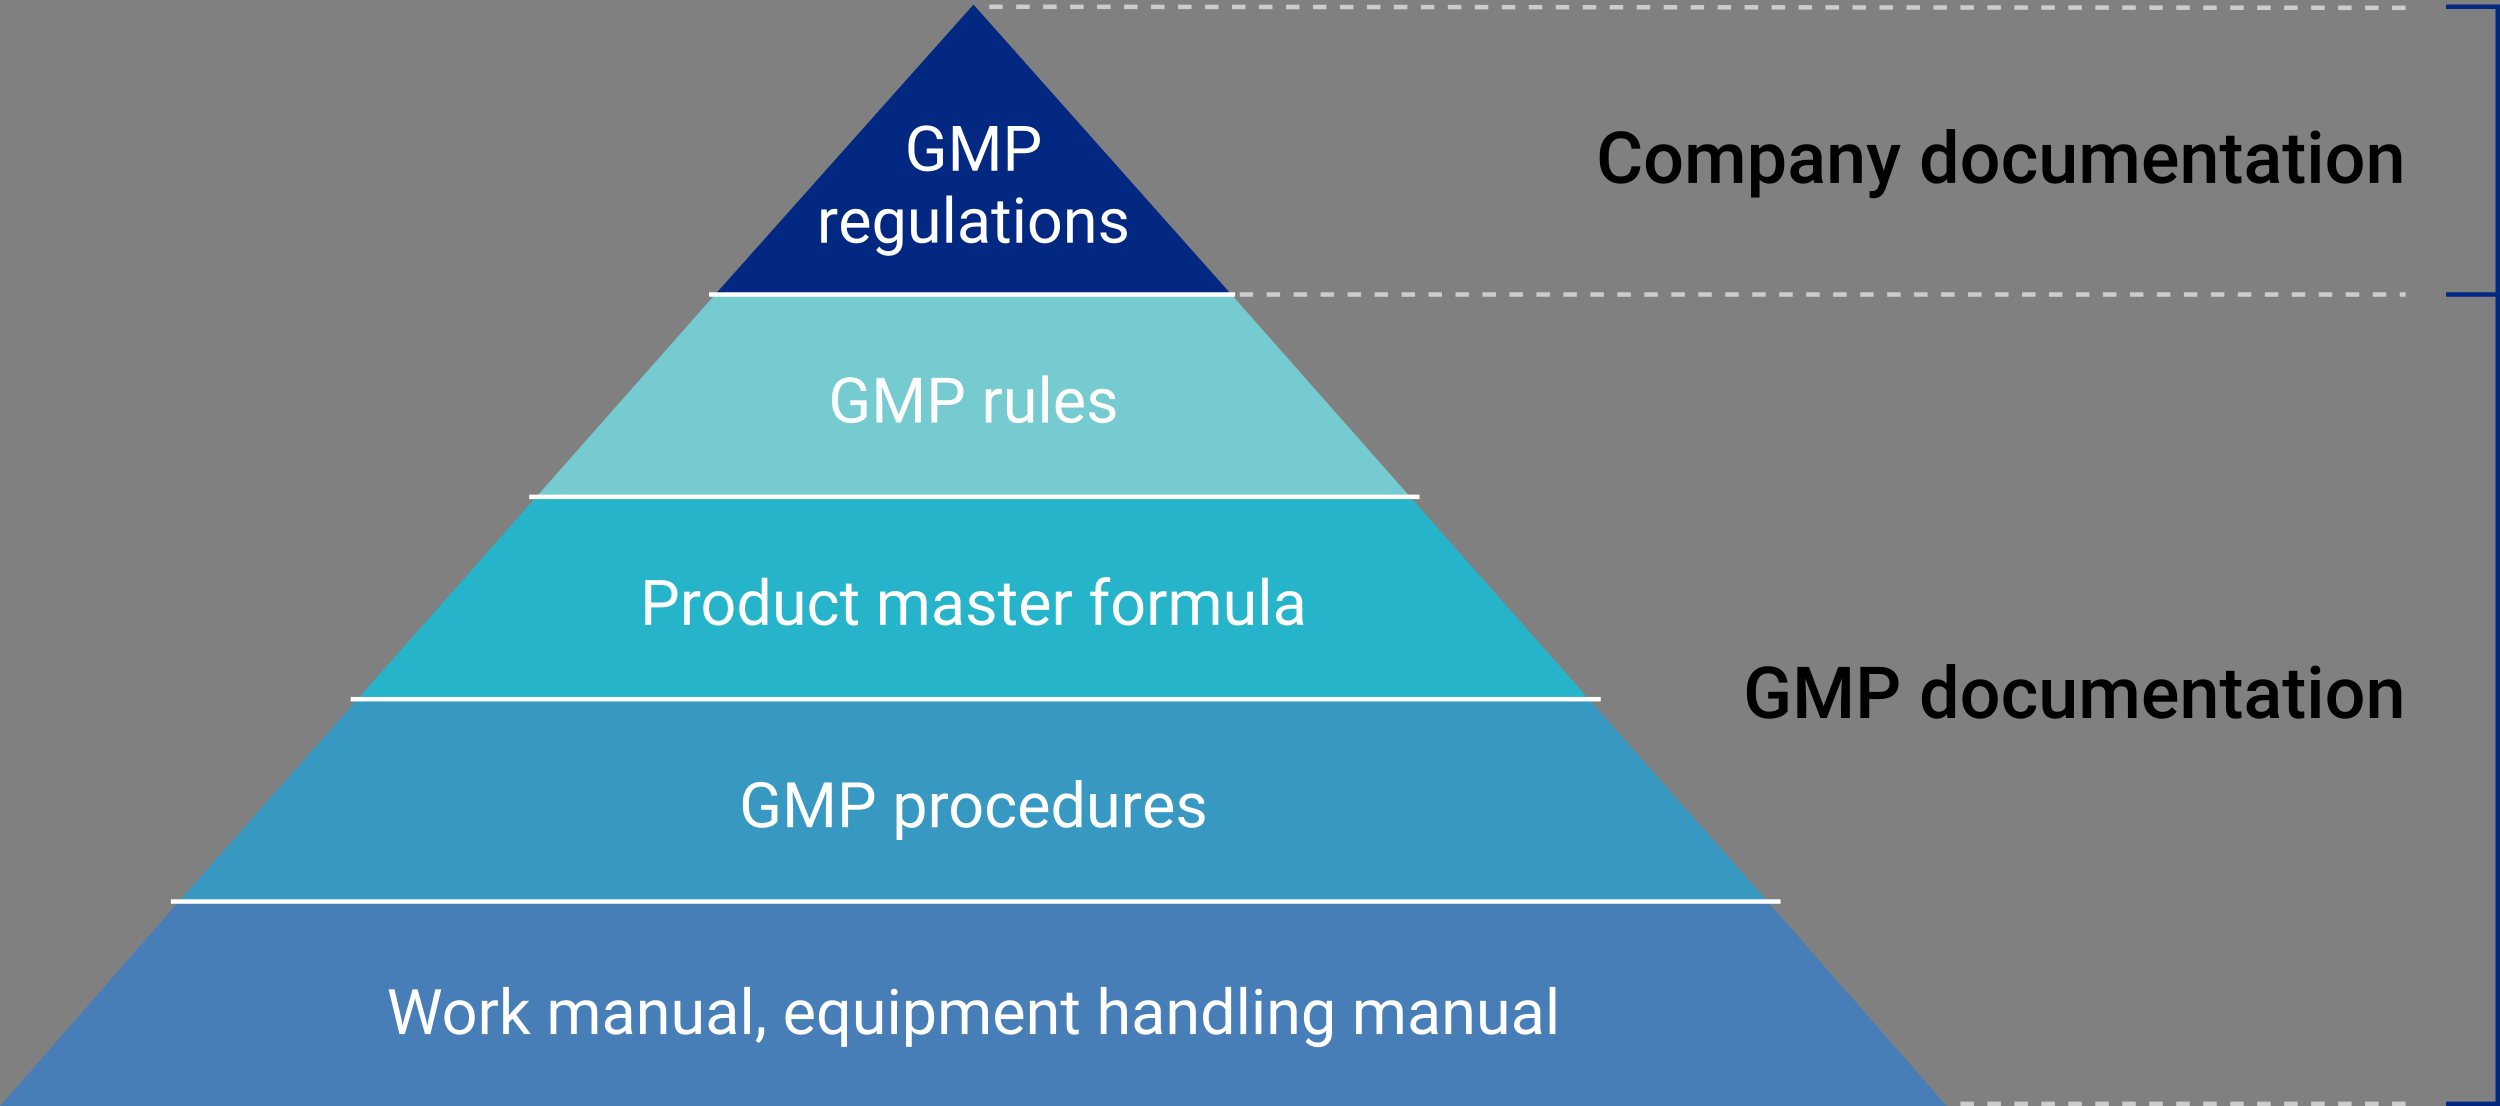 <?xml version="1.0" encoding="utf-8"?>
<!-- Generator: Adobe Illustrator 24.3.0, SVG Export Plug-In . SVG Version: 6.00 Build 0)  -->
<svg version="1.1" xmlns="http://www.w3.org/2000/svg" xmlns:xlink="http://www.w3.org/1999/xlink" x="0px" y="0px" width="556px"
	 height="246px" viewBox="0 0 556 246" enable-background="new 0 0 556 246" xml:space="preserve">
<rect x="0" y="0" width="556" height="246" fill="#808080" stroke="none"/>
<g id="ベース">
</g>
<g id="レイヤー_1">
	<line fill="none" stroke="#CCCCCC" stroke-miterlimit="10" stroke-dasharray="3" x1="275.699" y1="65.5" x2="535" y2="65.5"/>
	<line fill="none" stroke="#CCCCCC" stroke-miterlimit="10" stroke-dasharray="3" x1="535" y1="245.5" x2="434" y2="245.5"/>
	<line fill="none" stroke="#CCCCCC" stroke-miterlimit="10" stroke-dasharray="3" x1="535" y1="1.745" x2="218" y2="1.5"/>
	<polygon fill="#487EB8" points="39.755,200.5 0,246 433,246 393.132,200.499 	"/>
	<polygon fill="#3799C1" points="79.51,155.5 39.755,200.5 393.132,200.499 353.378,155.498 	"/>
	<polygon fill="#25B4C9" points="119.265,110.5 79.51,155.5 353.378,155.498 313.622,110.499 	"/>
	<polygon fill="#032881" points="216.5,1 159.02,65.5 273.867,65.498 	"/>
	<polygon fill="#75CBCF" enable-background="new    " points="159.02,65.5 119.265,110.5 313.622,110.499 273.867,65.498 	"/>
	<g enable-background="new    ">
		<path fill="#FFFFFF" d="M209.708,36.671c-0.337,0.483-0.808,0.845-1.411,1.083c-0.604,0.24-1.307,0.359-2.109,0.359
			c-0.811,0-1.531-0.19-2.16-0.57c-0.629-0.381-1.115-0.922-1.459-1.624c-0.345-0.702-0.521-1.516-0.53-2.44V32.61
			c0-1.499,0.35-2.661,1.05-3.486c0.699-0.825,1.683-1.237,2.949-1.237c1.039,0,1.876,0.266,2.509,0.797
			c0.634,0.53,1.021,1.283,1.162,2.259h-1.312c-0.246-1.321-1.029-1.982-2.352-1.982c-0.879,0-1.546,0.31-1.999,0.927
			c-0.454,0.618-0.683,1.514-0.688,2.686v0.814c0,1.117,0.256,2.006,0.766,2.665c0.511,0.659,1.201,0.988,2.071,0.988
			c0.492,0,0.923-0.055,1.292-0.164c0.369-0.108,0.675-0.293,0.916-0.552v-2.23h-2.304v-1.073h3.609V36.671z"/>
		<path fill="#FFFFFF" d="M213.591,28.023l3.254,8.121l3.254-8.121h1.702v9.953h-1.312v-3.876l0.123-4.184l-3.268,8.06h-1.005
			l-3.261-8.039l0.13,4.163v3.876h-1.312v-9.953H213.591z"/>
		<path fill="#FFFFFF" d="M225.431,34.08v3.896h-1.312v-9.953h3.671c1.09,0,1.942,0.278,2.561,0.834
			c0.617,0.556,0.926,1.292,0.926,2.208c0,0.966-0.302,1.71-0.905,2.231c-0.604,0.522-1.469,0.783-2.595,0.783H225.431z
			 M225.431,33.007h2.358c0.702,0,1.24-0.165,1.613-0.496c0.374-0.331,0.561-0.81,0.561-1.435c0-0.594-0.187-1.068-0.561-1.425
			c-0.373-0.356-0.886-0.541-1.538-0.555h-2.434V33.007z"/>
		<path fill="#FFFFFF" d="M186.213,47.715c-0.191-0.032-0.398-0.048-0.622-0.048c-0.829,0-1.392,0.354-1.688,1.06v5.25h-1.265V46.58
			h1.23l0.021,0.854c0.415-0.661,1.003-0.991,1.764-0.991c0.246,0,0.434,0.032,0.561,0.096V47.715z"/>
		<path fill="#FFFFFF" d="M190.444,54.113c-1.002,0-1.818-0.329-2.447-0.988c-0.629-0.658-0.943-1.539-0.943-2.642v-0.232
			c0-0.733,0.141-1.389,0.421-1.966c0.28-0.576,0.672-1.027,1.176-1.354c0.503-0.325,1.049-0.488,1.637-0.488
			c0.962,0,1.709,0.316,2.242,0.95s0.8,1.54,0.8,2.721v0.526h-5.011c0.019,0.729,0.231,1.318,0.64,1.768
			c0.407,0.448,0.926,0.673,1.555,0.673c0.447,0,0.825-0.091,1.135-0.273c0.311-0.183,0.581-0.424,0.813-0.725l0.772,0.602
			C192.614,53.637,191.685,54.113,190.444,54.113z M190.287,47.482c-0.51,0-0.938,0.186-1.285,0.557
			c-0.346,0.372-0.561,0.893-0.643,1.562h3.705v-0.096c-0.036-0.643-0.209-1.141-0.52-1.494
			C191.235,47.659,190.816,47.482,190.287,47.482z"/>
		<path fill="#FFFFFF" d="M194.491,50.217c0-1.153,0.267-2.07,0.8-2.752c0.533-0.681,1.24-1.021,2.119-1.021
			c0.902,0,1.606,0.319,2.112,0.957l0.062-0.82h1.155v7.219c0,0.957-0.283,1.711-0.851,2.263s-1.33,0.827-2.287,0.827
			c-0.533,0-1.055-0.114-1.565-0.342c-0.51-0.228-0.899-0.54-1.169-0.937l0.656-0.759c0.543,0.67,1.206,1.005,1.989,1.005
			c0.615,0,1.095-0.173,1.439-0.52c0.344-0.347,0.516-0.834,0.516-1.463v-0.636c-0.506,0.583-1.196,0.875-2.071,0.875
			c-0.865,0-1.566-0.349-2.102-1.046C194.759,52.37,194.491,51.42,194.491,50.217z M195.763,50.36c0,0.834,0.171,1.489,0.513,1.966
			c0.342,0.476,0.82,0.714,1.436,0.714c0.798,0,1.384-0.362,1.757-1.087v-3.377c-0.387-0.706-0.968-1.06-1.743-1.06
			c-0.615,0-1.096,0.239-1.442,0.718C195.937,48.713,195.763,49.422,195.763,50.36z"/>
		<path fill="#FFFFFF" d="M207.213,53.245c-0.492,0.579-1.214,0.868-2.167,0.868c-0.788,0-1.389-0.229-1.801-0.688
			c-0.413-0.457-0.621-1.136-0.626-2.033V46.58h1.265v4.778c0,1.121,0.456,1.682,1.367,1.682c0.967,0,1.609-0.36,1.928-1.08v-5.38
			h1.265v7.396h-1.203L207.213,53.245z"/>
		<path fill="#FFFFFF" d="M211.738,53.977h-1.265v-10.5h1.265V53.977z"/>
		<path fill="#FFFFFF" d="M218.328,53.977c-0.072-0.146-0.132-0.405-0.178-0.779c-0.588,0.61-1.289,0.916-2.105,0.916
			c-0.729,0-1.327-0.206-1.794-0.619c-0.468-0.412-0.701-0.935-0.701-1.568c0-0.771,0.293-1.368,0.879-1.795
			c0.585-0.426,1.409-0.639,2.471-0.639h1.23v-0.581c0-0.442-0.132-0.794-0.396-1.056c-0.264-0.263-0.653-0.394-1.169-0.394
			c-0.451,0-0.829,0.114-1.135,0.342c-0.305,0.228-0.458,0.504-0.458,0.827H213.7c0-0.369,0.131-0.726,0.394-1.07
			c0.262-0.344,0.617-0.616,1.066-0.816c0.448-0.2,0.942-0.301,1.479-0.301c0.853,0,1.521,0.213,2.003,0.639
			c0.483,0.427,0.734,1.014,0.752,1.761v3.404c0,0.679,0.087,1.219,0.26,1.62v0.109H218.328z M216.229,53.013
			c0.396,0,0.772-0.103,1.128-0.308s0.613-0.472,0.772-0.8v-1.518h-0.991c-1.549,0-2.324,0.453-2.324,1.36
			c0,0.396,0.133,0.706,0.396,0.93C215.476,52.901,215.815,53.013,216.229,53.013z"/>
		<path fill="#FFFFFF" d="M223.093,44.789v1.791h1.381v0.978h-1.381v4.593c0,0.297,0.062,0.519,0.185,0.667s0.333,0.223,0.629,0.223
			c0.146,0,0.347-0.027,0.602-0.082v1.02c-0.332,0.091-0.656,0.136-0.971,0.136c-0.564,0-0.991-0.171-1.278-0.513
			s-0.431-0.827-0.431-1.456v-4.587h-1.347V46.58h1.347v-1.791H223.093z"/>
		<path fill="#FFFFFF" d="M225.957,44.618c0-0.205,0.062-0.378,0.188-0.52c0.125-0.142,0.311-0.212,0.557-0.212
			s0.434,0.07,0.561,0.212c0.128,0.142,0.191,0.314,0.191,0.52s-0.063,0.376-0.191,0.513c-0.127,0.137-0.314,0.205-0.561,0.205
			s-0.432-0.068-0.557-0.205C226.02,44.994,225.957,44.823,225.957,44.618z M227.324,53.977h-1.265V46.58h1.265V53.977z"/>
		<path fill="#FFFFFF" d="M229.013,50.21c0-0.725,0.143-1.376,0.428-1.955c0.284-0.579,0.681-1.025,1.189-1.34
			c0.508-0.314,1.088-0.472,1.739-0.472c1.008,0,1.822,0.349,2.444,1.046s0.933,1.625,0.933,2.782v0.089
			c0,0.72-0.138,1.366-0.413,1.938c-0.276,0.571-0.67,1.017-1.183,1.336s-1.102,0.479-1.768,0.479c-1.002,0-1.814-0.349-2.437-1.046
			s-0.934-1.62-0.934-2.769V50.21z M230.284,50.36c0,0.82,0.19,1.479,0.571,1.976c0.38,0.497,0.89,0.745,1.527,0.745
			c0.643,0,1.153-0.252,1.531-0.755c0.379-0.504,0.567-1.209,0.567-2.116c0-0.812-0.192-1.469-0.577-1.972
			c-0.386-0.504-0.896-0.756-1.535-0.756c-0.624,0-1.128,0.248-1.511,0.745S230.284,49.436,230.284,50.36z"/>
		<path fill="#FFFFFF" d="M238.528,46.58l0.041,0.93c0.565-0.711,1.304-1.066,2.215-1.066c1.563,0,2.352,0.882,2.365,2.646v4.888
			h-1.265v-4.895c-0.004-0.533-0.126-0.928-0.365-1.183s-0.612-0.383-1.118-0.383c-0.41,0-0.77,0.109-1.08,0.328
			c-0.31,0.219-0.551,0.506-0.725,0.861v5.271h-1.265V46.58H238.528z"/>
		<path fill="#FFFFFF" d="M249.363,52.015c0-0.342-0.129-0.607-0.386-0.796c-0.258-0.189-0.707-0.353-1.347-0.489
			c-0.641-0.137-1.148-0.301-1.524-0.492s-0.654-0.419-0.834-0.684c-0.181-0.265-0.271-0.579-0.271-0.943
			c0-0.606,0.257-1.119,0.77-1.538s1.168-0.629,1.965-0.629c0.839,0,1.519,0.217,2.041,0.649c0.521,0.433,0.782,0.986,0.782,1.661
			h-1.271c0-0.347-0.146-0.645-0.44-0.896s-0.664-0.376-1.111-0.376c-0.46,0-0.82,0.101-1.08,0.301s-0.39,0.463-0.39,0.786
			c0,0.306,0.121,0.535,0.362,0.69c0.242,0.155,0.678,0.303,1.31,0.444c0.631,0.142,1.143,0.31,1.534,0.506
			c0.393,0.196,0.683,0.432,0.872,0.708c0.188,0.275,0.283,0.611,0.283,1.008c0,0.661-0.264,1.19-0.793,1.59
			c-0.528,0.398-1.214,0.598-2.058,0.598c-0.592,0-1.116-0.104-1.572-0.314c-0.455-0.21-0.812-0.502-1.069-0.879
			c-0.258-0.375-0.387-0.782-0.387-1.22h1.265c0.023,0.424,0.192,0.76,0.51,1.009c0.316,0.248,0.734,0.372,1.254,0.372
			c0.479,0,0.862-0.097,1.152-0.29C249.219,52.597,249.363,52.338,249.363,52.015z"/>
	</g>
	<g enable-background="new    ">
		<path fill="#FFFFFF" d="M192.731,92.671c-0.338,0.483-0.808,0.845-1.412,1.083c-0.604,0.24-1.307,0.359-2.108,0.359
			c-0.812,0-1.531-0.19-2.16-0.57c-0.629-0.381-1.115-0.922-1.46-1.624c-0.344-0.702-0.521-1.516-0.529-2.44V88.61
			c0-1.499,0.35-2.661,1.049-3.486c0.7-0.825,1.683-1.237,2.95-1.237c1.039,0,1.875,0.266,2.509,0.797
			c0.633,0.53,1.021,1.283,1.162,2.259h-1.312c-0.246-1.321-1.03-1.982-2.352-1.982c-0.88,0-1.546,0.31-2,0.927
			c-0.453,0.618-0.683,1.514-0.687,2.686v0.814c0,1.117,0.255,2.006,0.766,2.665c0.51,0.659,1.2,0.988,2.071,0.988
			c0.492,0,0.923-0.055,1.292-0.164c0.369-0.108,0.674-0.293,0.916-0.552v-2.23h-2.304v-1.073h3.609V92.671z"/>
		<path fill="#FFFFFF" d="M196.614,84.023l3.254,8.121l3.254-8.121h1.702v9.953h-1.312v-3.876l0.123-4.184l-3.268,8.06h-1.005
			l-3.261-8.039l0.13,4.163v3.876h-1.312v-9.953H196.614z"/>
		<path fill="#FFFFFF" d="M208.454,90.08v3.896h-1.312v-9.953h3.671c1.089,0,1.942,0.278,2.56,0.834
			c0.618,0.556,0.927,1.292,0.927,2.208c0,0.966-0.302,1.71-0.906,2.231c-0.604,0.522-1.469,0.783-2.594,0.783H208.454z
			 M208.454,89.007h2.358c0.701,0,1.239-0.165,1.613-0.496c0.373-0.331,0.561-0.81,0.561-1.435c0-0.594-0.188-1.068-0.561-1.425
			c-0.374-0.356-0.887-0.541-1.538-0.555h-2.434V89.007z"/>
		<path fill="#FFFFFF" d="M222.816,87.715c-0.191-0.032-0.399-0.048-0.622-0.048c-0.83,0-1.393,0.354-1.688,1.06v5.25h-1.265V86.58
			h1.23l0.021,0.854c0.414-0.661,1.002-0.991,1.764-0.991c0.246,0,0.433,0.032,0.561,0.096V87.715z"/>
		<path fill="#FFFFFF" d="M228.545,93.245c-0.492,0.579-1.215,0.868-2.167,0.868c-0.789,0-1.389-0.229-1.802-0.688
			c-0.412-0.457-0.621-1.136-0.625-2.033V86.58h1.265v4.778c0,1.121,0.455,1.682,1.367,1.682c0.966,0,1.608-0.36,1.928-1.08v-5.38
			h1.265v7.396h-1.203L228.545,93.245z"/>
		<path fill="#FFFFFF" d="M233.07,93.977h-1.265v-10.5h1.265V93.977z"/>
		<path fill="#FFFFFF" d="M238.163,94.113c-1.003,0-1.818-0.329-2.447-0.988c-0.629-0.658-0.943-1.539-0.943-2.642v-0.232
			c0-0.733,0.14-1.389,0.42-1.966c0.28-0.576,0.673-1.027,1.176-1.354c0.504-0.325,1.05-0.488,1.638-0.488
			c0.961,0,1.709,0.316,2.242,0.95s0.8,1.54,0.8,2.721v0.526h-5.011c0.018,0.729,0.231,1.318,0.639,1.768
			c0.408,0.448,0.927,0.673,1.556,0.673c0.446,0,0.824-0.091,1.135-0.273c0.31-0.183,0.581-0.424,0.813-0.725l0.772,0.602
			C240.332,93.637,239.402,94.113,238.163,94.113z M238.006,87.482c-0.511,0-0.939,0.186-1.285,0.557
			c-0.347,0.372-0.561,0.893-0.643,1.562h3.705v-0.096c-0.037-0.643-0.21-1.141-0.52-1.494
			C238.953,87.659,238.534,87.482,238.006,87.482z"/>
		<path fill="#FFFFFF" d="M246.817,92.015c0-0.342-0.129-0.607-0.387-0.796c-0.257-0.189-0.706-0.353-1.347-0.489
			c-0.64-0.137-1.148-0.301-1.524-0.492s-0.653-0.419-0.834-0.684c-0.18-0.265-0.27-0.579-0.27-0.943
			c0-0.606,0.256-1.119,0.769-1.538s1.168-0.629,1.966-0.629c0.838,0,1.519,0.217,2.04,0.649c0.522,0.433,0.783,0.986,0.783,1.661
			h-1.271c0-0.347-0.147-0.645-0.441-0.896s-0.664-0.376-1.11-0.376c-0.461,0-0.82,0.101-1.08,0.301s-0.39,0.463-0.39,0.786
			c0,0.306,0.12,0.535,0.362,0.69c0.241,0.155,0.678,0.303,1.309,0.444c0.632,0.142,1.143,0.31,1.535,0.506
			c0.392,0.196,0.683,0.432,0.871,0.708c0.189,0.275,0.284,0.611,0.284,1.008c0,0.661-0.265,1.19-0.793,1.59
			c-0.529,0.398-1.215,0.598-2.058,0.598c-0.593,0-1.117-0.104-1.572-0.314c-0.456-0.21-0.812-0.502-1.07-0.879
			c-0.257-0.375-0.386-0.782-0.386-1.22h1.265c0.022,0.424,0.192,0.76,0.509,1.009c0.317,0.248,0.735,0.372,1.255,0.372
			c0.479,0,0.862-0.097,1.151-0.29C246.673,92.597,246.817,92.338,246.817,92.015z"/>
	</g>
	<g enable-background="new    ">
		<path fill="#FFFFFF" d="M144.828,135.08v3.896h-1.312v-9.953h3.672c1.089,0,1.941,0.278,2.56,0.834s0.927,1.292,0.927,2.208
			c0,0.966-0.303,1.71-0.906,2.231c-0.604,0.522-1.469,0.783-2.594,0.783H144.828z M144.828,134.007h2.359
			c0.701,0,1.239-0.165,1.613-0.496c0.373-0.331,0.561-0.81,0.561-1.435c0-0.594-0.188-1.068-0.561-1.425
			c-0.374-0.356-0.887-0.541-1.539-0.555h-2.434V134.007z"/>
		<path fill="#FFFFFF" d="M155.725,132.715c-0.191-0.032-0.398-0.048-0.621-0.048c-0.83,0-1.393,0.354-1.689,1.06v5.25h-1.264
			v-7.396h1.23l0.02,0.854c0.415-0.661,1.003-0.991,1.764-0.991c0.246,0,0.434,0.032,0.561,0.096V132.715z"/>
		<path fill="#FFFFFF" d="M156.416,135.21c0-0.725,0.143-1.376,0.427-1.955s0.681-1.025,1.189-1.34s1.088-0.472,1.739-0.472
			c1.008,0,1.822,0.349,2.444,1.046s0.933,1.625,0.933,2.782v0.089c0,0.72-0.137,1.366-0.413,1.938
			c-0.276,0.571-0.67,1.017-1.183,1.336s-1.102,0.479-1.768,0.479c-1.002,0-1.814-0.349-2.437-1.046s-0.933-1.62-0.933-2.769V135.21
			z M157.688,135.36c0,0.82,0.189,1.479,0.57,1.976s0.89,0.745,1.527,0.745c0.643,0,1.153-0.252,1.531-0.755
			c0.379-0.504,0.568-1.209,0.568-2.116c0-0.812-0.193-1.469-0.578-1.972c-0.385-0.504-0.896-0.756-1.535-0.756
			c-0.624,0-1.127,0.248-1.51,0.745S157.688,134.436,157.688,135.36z"/>
		<path fill="#FFFFFF" d="M164.428,135.217c0-1.135,0.269-2.047,0.807-2.738c0.537-0.689,1.241-1.035,2.111-1.035
			c0.866,0,1.553,0.296,2.059,0.889v-3.855h1.264v10.5h-1.162l-0.061-0.793c-0.506,0.62-1.211,0.93-2.113,0.93
			c-0.856,0-1.555-0.351-2.095-1.053s-0.81-1.618-0.81-2.748V135.217z M165.691,135.36c0,0.839,0.174,1.495,0.52,1.969
			c0.347,0.474,0.825,0.711,1.436,0.711c0.803,0,1.389-0.36,1.758-1.08v-3.397c-0.379-0.697-0.96-1.046-1.744-1.046
			c-0.619,0-1.103,0.239-1.449,0.718C165.865,133.713,165.691,134.422,165.691,135.36z"/>
		<path fill="#FFFFFF" d="M177.197,138.245c-0.492,0.579-1.215,0.868-2.168,0.868c-0.788,0-1.389-0.229-1.801-0.688
			c-0.412-0.457-0.621-1.136-0.625-2.033v-4.812h1.264v4.778c0,1.121,0.456,1.682,1.367,1.682c0.967,0,1.609-0.36,1.928-1.08v-5.38
			h1.266v7.396h-1.203L177.197,138.245z"/>
		<path fill="#FFFFFF" d="M183.314,138.081c0.451,0,0.846-0.137,1.184-0.41c0.337-0.273,0.523-0.615,0.561-1.025h1.195
			c-0.022,0.424-0.168,0.827-0.438,1.21c-0.269,0.383-0.627,0.688-1.076,0.916s-0.924,0.342-1.426,0.342
			c-1.007,0-1.808-0.336-2.402-1.008c-0.595-0.673-0.893-1.592-0.893-2.759v-0.212c0-0.72,0.133-1.36,0.396-1.921
			c0.265-0.561,0.645-0.996,1.139-1.306s1.079-0.465,1.754-0.465c0.829,0,1.518,0.248,2.067,0.745s0.842,1.142,0.878,1.935h-1.195
			c-0.037-0.479-0.219-0.871-0.544-1.18c-0.325-0.307-0.728-0.461-1.206-0.461c-0.643,0-1.141,0.231-1.494,0.693
			c-0.354,0.463-0.529,1.132-0.529,2.007v0.239c0,0.853,0.175,1.509,0.525,1.969C182.162,137.851,182.663,138.081,183.314,138.081z"
			/>
		<path fill="#FFFFFF" d="M189.393,129.789v1.791h1.381v0.978h-1.381v4.593c0,0.297,0.061,0.519,0.184,0.667
			s0.333,0.223,0.629,0.223c0.146,0,0.347-0.027,0.602-0.082v1.02c-0.332,0.091-0.656,0.136-0.971,0.136
			c-0.564,0-0.99-0.171-1.277-0.513s-0.432-0.827-0.432-1.456v-4.587h-1.346v-0.978h1.346v-1.791H189.393z"/>
		<path fill="#FFFFFF" d="M196.904,131.58l0.035,0.82c0.542-0.638,1.273-0.957,2.193-0.957c1.035,0,1.739,0.396,2.113,1.189
			c0.246-0.355,0.566-0.643,0.96-0.861s0.86-0.328,1.397-0.328c1.623,0,2.447,0.859,2.475,2.577v4.956h-1.264v-4.881
			c0-0.528-0.121-0.924-0.363-1.186c-0.241-0.263-0.646-0.394-1.217-0.394c-0.469,0-0.858,0.14-1.168,0.421
			c-0.311,0.279-0.49,0.657-0.541,1.131v4.908h-1.271v-4.847c0-1.075-0.525-1.613-1.578-1.613c-0.83,0-1.397,0.354-1.703,1.06v5.4
			h-1.264v-7.396H196.904z"/>
		<path fill="#FFFFFF" d="M212.553,138.977c-0.073-0.146-0.133-0.405-0.178-0.779c-0.588,0.61-1.29,0.916-2.105,0.916
			c-0.729,0-1.328-0.206-1.795-0.619c-0.467-0.412-0.701-0.935-0.701-1.568c0-0.771,0.293-1.368,0.879-1.795
			c0.586-0.426,1.409-0.639,2.471-0.639h1.23v-0.581c0-0.442-0.132-0.794-0.396-1.056c-0.264-0.263-0.653-0.394-1.168-0.394
			c-0.451,0-0.83,0.114-1.135,0.342c-0.306,0.228-0.459,0.504-0.459,0.827h-1.271c0-0.369,0.131-0.726,0.394-1.07
			c0.263-0.344,0.618-0.616,1.066-0.816s0.942-0.301,1.479-0.301c0.853,0,1.521,0.213,2.004,0.639
			c0.482,0.427,0.733,1.014,0.752,1.761v3.404c0,0.679,0.086,1.219,0.26,1.62v0.109H212.553z M210.453,138.013
			c0.396,0,0.773-0.103,1.129-0.308s0.612-0.472,0.771-0.8v-1.518h-0.99c-1.55,0-2.324,0.453-2.324,1.36
			c0,0.396,0.132,0.706,0.396,0.93C209.699,137.901,210.039,138.013,210.453,138.013z"/>
		<path fill="#FFFFFF" d="M219.908,137.015c0-0.342-0.129-0.607-0.387-0.796c-0.258-0.189-0.707-0.353-1.347-0.489
			s-1.148-0.301-1.524-0.492s-0.654-0.419-0.834-0.684s-0.27-0.579-0.27-0.943c0-0.606,0.256-1.119,0.769-1.538
			s1.168-0.629,1.966-0.629c0.838,0,1.518,0.217,2.04,0.649s0.782,0.986,0.782,1.661h-1.271c0-0.347-0.146-0.645-0.44-0.896
			s-0.664-0.376-1.11-0.376c-0.461,0-0.82,0.101-1.08,0.301s-0.391,0.463-0.391,0.786c0,0.306,0.121,0.535,0.363,0.69
			c0.241,0.155,0.678,0.303,1.309,0.444s1.143,0.31,1.535,0.506c0.392,0.196,0.682,0.432,0.871,0.708
			c0.189,0.275,0.283,0.611,0.283,1.008c0,0.661-0.264,1.19-0.793,1.59c-0.528,0.398-1.214,0.598-2.057,0.598
			c-0.593,0-1.117-0.104-1.572-0.314c-0.456-0.21-0.812-0.502-1.07-0.879c-0.258-0.375-0.387-0.782-0.387-1.22h1.266
			c0.022,0.424,0.191,0.76,0.509,1.009c0.317,0.248,0.735,0.372,1.255,0.372c0.479,0,0.861-0.097,1.151-0.29
			C219.764,137.597,219.908,137.338,219.908,137.015z"/>
		<path fill="#FFFFFF" d="M224.535,129.789v1.791h1.381v0.978h-1.381v4.593c0,0.297,0.062,0.519,0.186,0.667
			s0.332,0.223,0.629,0.223c0.146,0,0.346-0.027,0.602-0.082v1.02c-0.333,0.091-0.656,0.136-0.971,0.136
			c-0.565,0-0.992-0.171-1.279-0.513s-0.43-0.827-0.43-1.456v-4.587h-1.348v-0.978h1.348v-1.791H224.535z"/>
		<path fill="#FFFFFF" d="M230.463,139.113c-1.003,0-1.818-0.329-2.447-0.988c-0.629-0.658-0.943-1.539-0.943-2.642v-0.232
			c0-0.733,0.14-1.389,0.42-1.966c0.28-0.576,0.672-1.027,1.176-1.354c0.504-0.325,1.049-0.488,1.637-0.488
			c0.962,0,1.709,0.316,2.242,0.95s0.801,1.54,0.801,2.721v0.526h-5.012c0.019,0.729,0.232,1.318,0.64,1.768
			c0.407,0.448,0.927,0.673,1.556,0.673c0.446,0,0.824-0.091,1.135-0.273c0.31-0.183,0.58-0.424,0.812-0.725l0.773,0.602
			C232.632,138.637,231.702,139.113,230.463,139.113z M230.305,132.482c-0.51,0-0.938,0.186-1.285,0.557
			c-0.346,0.372-0.561,0.893-0.643,1.562h3.705v-0.096c-0.036-0.643-0.209-1.141-0.52-1.494
			C231.253,132.659,230.834,132.482,230.305,132.482z"/>
		<path fill="#FFFFFF" d="M238.385,132.715c-0.191-0.032-0.398-0.048-0.621-0.048c-0.83,0-1.393,0.354-1.689,1.06v5.25h-1.264
			v-7.396h1.23l0.02,0.854c0.415-0.661,1.003-0.991,1.764-0.991c0.246,0,0.434,0.032,0.561,0.096V132.715z"/>
		<path fill="#FFFFFF" d="M243.635,138.977v-6.419h-1.168v-0.978h1.168v-0.759c0-0.793,0.213-1.406,0.637-1.839
			s1.022-0.649,1.797-0.649c0.292,0,0.582,0.038,0.869,0.115l-0.068,1.02c-0.215-0.041-0.442-0.062-0.684-0.062
			c-0.41,0-0.728,0.12-0.951,0.36c-0.223,0.239-0.334,0.584-0.334,1.031v0.782h1.578v0.978H244.9v6.419H243.635z"/>
		<path fill="#FFFFFF" d="M247.539,135.21c0-0.725,0.143-1.376,0.427-1.955s0.681-1.025,1.189-1.34s1.088-0.472,1.739-0.472
			c1.008,0,1.822,0.349,2.444,1.046s0.933,1.625,0.933,2.782v0.089c0,0.72-0.137,1.366-0.413,1.938
			c-0.276,0.571-0.67,1.017-1.183,1.336s-1.102,0.479-1.768,0.479c-1.002,0-1.814-0.349-2.437-1.046s-0.933-1.62-0.933-2.769V135.21
			z M248.811,135.36c0,0.82,0.189,1.479,0.57,1.976s0.89,0.745,1.527,0.745c0.643,0,1.153-0.252,1.531-0.755
			c0.379-0.504,0.568-1.209,0.568-2.116c0-0.812-0.193-1.469-0.578-1.972c-0.385-0.504-0.896-0.756-1.535-0.756
			c-0.624,0-1.127,0.248-1.51,0.745S248.811,134.436,248.811,135.36z"/>
		<path fill="#FFFFFF" d="M259.434,132.715c-0.191-0.032-0.399-0.048-0.623-0.048c-0.829,0-1.392,0.354-1.688,1.06v5.25h-1.266
			v-7.396h1.23l0.021,0.854c0.414-0.661,1.002-0.991,1.764-0.991c0.246,0,0.433,0.032,0.561,0.096V132.715z"/>
		<path fill="#FFFFFF" d="M261.785,131.58l0.033,0.82c0.543-0.638,1.274-0.957,2.195-0.957c1.034,0,1.738,0.396,2.111,1.189
			c0.246-0.355,0.566-0.643,0.961-0.861s0.86-0.328,1.398-0.328c1.622,0,2.447,0.859,2.475,2.577v4.956h-1.266v-4.881
			c0-0.528-0.12-0.924-0.361-1.186c-0.242-0.263-0.647-0.394-1.217-0.394c-0.47,0-0.859,0.14-1.17,0.421
			c-0.31,0.279-0.489,0.657-0.539,1.131v4.908h-1.271v-4.847c0-1.075-0.527-1.613-1.58-1.613c-0.829,0-1.396,0.354-1.701,1.06v5.4
			h-1.266v-7.396H261.785z"/>
		<path fill="#FFFFFF" d="M277.432,138.245c-0.492,0.579-1.214,0.868-2.166,0.868c-0.789,0-1.389-0.229-1.802-0.688
			c-0.413-0.457-0.621-1.136-0.626-2.033v-4.812h1.266v4.778c0,1.121,0.455,1.682,1.367,1.682c0.966,0,1.608-0.36,1.928-1.08v-5.38
			h1.264v7.396h-1.203L277.432,138.245z"/>
		<path fill="#FFFFFF" d="M281.957,138.977h-1.264v-10.5h1.264V138.977z"/>
		<path fill="#FFFFFF" d="M288.547,138.977c-0.072-0.146-0.132-0.405-0.178-0.779c-0.588,0.61-1.289,0.916-2.105,0.916
			c-0.729,0-1.326-0.206-1.794-0.619c-0.468-0.412-0.7-0.935-0.7-1.568c0-0.771,0.293-1.368,0.878-1.795
			c0.585-0.426,1.409-0.639,2.472-0.639h1.23v-0.581c0-0.442-0.133-0.794-0.396-1.056c-0.265-0.263-0.654-0.394-1.17-0.394
			c-0.451,0-0.829,0.114-1.135,0.342c-0.305,0.228-0.457,0.504-0.457,0.827h-1.271c0-0.369,0.131-0.726,0.393-1.07
			c0.262-0.344,0.617-0.616,1.066-0.816s0.942-0.301,1.48-0.301c0.852,0,1.52,0.213,2.002,0.639
			c0.483,0.427,0.734,1.014,0.752,1.761v3.404c0,0.679,0.087,1.219,0.26,1.62v0.109H288.547z M286.449,138.013
			c0.396,0,0.771-0.103,1.127-0.308s0.613-0.472,0.773-0.8v-1.518h-0.992c-1.549,0-2.324,0.453-2.324,1.36
			c0,0.396,0.133,0.706,0.396,0.93C285.694,137.901,286.034,138.013,286.449,138.013z"/>
	</g>
	<g enable-background="new    ">
		<path fill="#FFFFFF" d="M172.891,182.671c-0.338,0.483-0.809,0.845-1.412,1.083c-0.604,0.24-1.307,0.359-2.109,0.359
			c-0.811,0-1.531-0.19-2.16-0.57c-0.629-0.381-1.115-0.922-1.459-1.624s-0.521-1.516-0.529-2.44v-0.868
			c0-1.499,0.35-2.661,1.049-3.486s1.683-1.237,2.949-1.237c1.039,0,1.876,0.266,2.51,0.797c0.633,0.53,1.021,1.283,1.162,2.259
			h-1.312c-0.246-1.321-1.03-1.982-2.352-1.982c-0.88,0-1.547,0.31-2,0.927c-0.453,0.618-0.683,1.514-0.688,2.686v0.814
			c0,1.117,0.256,2.006,0.766,2.665c0.511,0.659,1.201,0.988,2.072,0.988c0.492,0,0.922-0.055,1.291-0.164
			c0.369-0.108,0.675-0.293,0.916-0.552v-2.23h-2.303v-1.073h3.609V182.671z"/>
		<path fill="#FFFFFF" d="M176.773,174.023l3.254,8.121l3.254-8.121h1.701v9.953h-1.312v-3.876l0.123-4.184l-3.268,8.06h-1.004
			l-3.262-8.039l0.131,4.163v3.876h-1.312v-9.953H176.773z"/>
		<path fill="#FFFFFF" d="M188.613,180.08v3.896h-1.312v-9.953h3.67c1.09,0,1.943,0.278,2.561,0.834s0.926,1.292,0.926,2.208
			c0,0.966-0.301,1.71-0.905,2.231c-0.604,0.522-1.469,0.783-2.595,0.783H188.613z M188.613,179.007h2.357
			c0.702,0,1.24-0.165,1.613-0.496c0.374-0.331,0.561-0.81,0.561-1.435c0-0.594-0.187-1.068-0.561-1.425
			c-0.373-0.356-0.886-0.541-1.537-0.555h-2.434V179.007z"/>
		<path fill="#FFFFFF" d="M205.648,180.36c0,1.126-0.258,2.032-0.773,2.721c-0.515,0.688-1.212,1.032-2.092,1.032
			c-0.897,0-1.604-0.285-2.119-0.854v3.562H199.4v-10.24h1.154l0.062,0.82c0.515-0.638,1.23-0.957,2.146-0.957
			c0.889,0,1.592,0.335,2.108,1.005s0.776,1.602,0.776,2.796V180.36z M204.383,180.217c0-0.834-0.178-1.492-0.533-1.976
			s-0.843-0.725-1.463-0.725c-0.766,0-1.34,0.34-1.723,1.019v3.534c0.379,0.675,0.957,1.012,1.736,1.012
			c0.606,0,1.088-0.24,1.446-0.722C204.205,181.879,204.383,181.165,204.383,180.217z"/>
		<path fill="#FFFFFF" d="M210.83,177.715c-0.191-0.032-0.399-0.048-0.623-0.048c-0.829,0-1.392,0.354-1.688,1.06v5.25h-1.266
			v-7.396h1.23l0.021,0.854c0.414-0.661,1.002-0.991,1.764-0.991c0.246,0,0.433,0.032,0.561,0.096V177.715z"/>
		<path fill="#FFFFFF" d="M211.52,180.21c0-0.725,0.143-1.376,0.428-1.955s0.682-1.025,1.189-1.34s1.088-0.472,1.74-0.472
			c1.007,0,1.821,0.349,2.443,1.046s0.934,1.625,0.934,2.782v0.089c0,0.72-0.139,1.366-0.414,1.938
			c-0.275,0.571-0.67,1.017-1.183,1.336s-1.102,0.479-1.767,0.479c-1.003,0-1.815-0.349-2.438-1.046s-0.934-1.62-0.934-2.769V180.21
			z M212.791,180.36c0,0.82,0.191,1.479,0.571,1.976s0.89,0.745,1.528,0.745c0.643,0,1.152-0.252,1.531-0.755
			c0.378-0.504,0.566-1.209,0.566-2.116c0-0.812-0.191-1.469-0.577-1.972c-0.386-0.504-0.896-0.756-1.534-0.756
			c-0.625,0-1.129,0.248-1.512,0.745S212.791,179.436,212.791,180.36z"/>
		<path fill="#FFFFFF" d="M222.807,183.081c0.451,0,0.845-0.137,1.182-0.41c0.338-0.273,0.524-0.615,0.561-1.025h1.197
			c-0.023,0.424-0.169,0.827-0.438,1.21c-0.27,0.383-0.629,0.688-1.077,0.916s-0.924,0.342-1.425,0.342
			c-1.008,0-1.809-0.336-2.403-1.008c-0.595-0.673-0.892-1.592-0.892-2.759v-0.212c0-0.72,0.132-1.36,0.396-1.921
			c0.264-0.561,0.643-0.996,1.138-1.306s1.079-0.465,1.753-0.465c0.83,0,1.52,0.248,2.068,0.745s0.842,1.142,0.879,1.935h-1.197
			c-0.036-0.479-0.217-0.871-0.543-1.18c-0.326-0.307-0.729-0.461-1.207-0.461c-0.643,0-1.141,0.231-1.493,0.693
			c-0.353,0.463-0.53,1.132-0.53,2.007v0.239c0,0.853,0.176,1.509,0.527,1.969C221.653,182.851,222.154,183.081,222.807,183.081z"/>
		<path fill="#FFFFFF" d="M230.236,184.113c-1.002,0-1.818-0.329-2.447-0.988c-0.629-0.658-0.943-1.539-0.943-2.642v-0.232
			c0-0.733,0.141-1.389,0.421-1.966c0.28-0.576,0.673-1.027,1.176-1.354c0.503-0.325,1.05-0.488,1.638-0.488
			c0.961,0,1.709,0.316,2.242,0.95s0.799,1.54,0.799,2.721v0.526h-5.01c0.018,0.729,0.23,1.318,0.639,1.768
			c0.408,0.448,0.926,0.673,1.555,0.673c0.447,0,0.825-0.091,1.135-0.273c0.311-0.183,0.582-0.424,0.814-0.725l0.771,0.602
			C232.406,183.637,231.477,184.113,230.236,184.113z M230.08,177.482c-0.511,0-0.939,0.186-1.285,0.557
			c-0.347,0.372-0.561,0.893-0.643,1.562h3.705v-0.096c-0.037-0.643-0.21-1.141-0.52-1.494
			C231.027,177.659,230.608,177.482,230.08,177.482z"/>
		<path fill="#FFFFFF" d="M234.277,180.217c0-1.135,0.269-2.047,0.807-2.738c0.537-0.689,1.241-1.035,2.111-1.035
			c0.866,0,1.553,0.296,2.059,0.889v-3.855h1.264v10.5h-1.162l-0.061-0.793c-0.506,0.62-1.211,0.93-2.113,0.93
			c-0.856,0-1.555-0.351-2.095-1.053s-0.81-1.618-0.81-2.748V180.217z M235.541,180.36c0,0.839,0.174,1.495,0.52,1.969
			c0.347,0.474,0.825,0.711,1.436,0.711c0.803,0,1.389-0.36,1.758-1.08v-3.397c-0.379-0.697-0.96-1.046-1.744-1.046
			c-0.619,0-1.103,0.239-1.449,0.718C235.715,178.713,235.541,179.422,235.541,180.36z"/>
		<path fill="#FFFFFF" d="M247.047,183.245c-0.492,0.579-1.215,0.868-2.168,0.868c-0.788,0-1.389-0.229-1.801-0.688
			c-0.412-0.457-0.621-1.136-0.625-2.033v-4.812h1.264v4.778c0,1.121,0.456,1.682,1.367,1.682c0.967,0,1.609-0.36,1.928-1.08v-5.38
			h1.266v7.396h-1.203L247.047,183.245z"/>
		<path fill="#FFFFFF" d="M253.773,177.715c-0.191-0.032-0.399-0.048-0.623-0.048c-0.829,0-1.392,0.354-1.688,1.06v5.25h-1.266
			v-7.396h1.23l0.021,0.854c0.414-0.661,1.002-0.991,1.764-0.991c0.246,0,0.433,0.032,0.561,0.096V177.715z"/>
		<path fill="#FFFFFF" d="M258.004,184.113c-1.002,0-1.818-0.329-2.447-0.988c-0.629-0.658-0.943-1.539-0.943-2.642v-0.232
			c0-0.733,0.141-1.389,0.421-1.966c0.28-0.576,0.673-1.027,1.176-1.354c0.503-0.325,1.05-0.488,1.638-0.488
			c0.961,0,1.709,0.316,2.242,0.95s0.799,1.54,0.799,2.721v0.526h-5.01c0.018,0.729,0.23,1.318,0.639,1.768
			c0.408,0.448,0.926,0.673,1.555,0.673c0.447,0,0.825-0.091,1.135-0.273c0.311-0.183,0.582-0.424,0.814-0.725l0.771,0.602
			C260.174,183.637,259.244,184.113,258.004,184.113z M257.848,177.482c-0.511,0-0.939,0.186-1.285,0.557
			c-0.347,0.372-0.561,0.893-0.643,1.562h3.705v-0.096c-0.037-0.643-0.21-1.141-0.52-1.494
			C258.795,177.659,258.376,177.482,257.848,177.482z"/>
		<path fill="#FFFFFF" d="M266.658,182.015c0-0.342-0.129-0.607-0.386-0.796c-0.257-0.189-0.706-0.353-1.347-0.489
			s-1.148-0.301-1.524-0.492s-0.653-0.419-0.834-0.684s-0.271-0.579-0.271-0.943c0-0.606,0.257-1.119,0.77-1.538
			s1.168-0.629,1.965-0.629c0.839,0,1.52,0.217,2.041,0.649s0.783,0.986,0.783,1.661h-1.271c0-0.347-0.147-0.645-0.441-0.896
			s-0.664-0.376-1.111-0.376c-0.46,0-0.82,0.101-1.08,0.301s-0.389,0.463-0.389,0.786c0,0.306,0.12,0.535,0.361,0.69
			c0.242,0.155,0.678,0.303,1.31,0.444s1.143,0.31,1.534,0.506c0.393,0.196,0.684,0.432,0.872,0.708
			c0.188,0.275,0.284,0.611,0.284,1.008c0,0.661-0.265,1.19-0.793,1.59c-0.529,0.398-1.215,0.598-2.059,0.598
			c-0.592,0-1.116-0.104-1.572-0.314c-0.455-0.21-0.812-0.502-1.069-0.879c-0.257-0.375-0.386-0.782-0.386-1.22h1.264
			c0.023,0.424,0.193,0.76,0.51,1.009c0.316,0.248,0.734,0.372,1.254,0.372c0.479,0,0.863-0.097,1.152-0.29
			C266.514,182.597,266.658,182.338,266.658,182.015z"/>
	</g>
	<g enable-background="new    ">
		<path fill="#FFFFFF" d="M89.316,226.839l0.191,1.312l0.281-1.183l1.969-6.945h1.107l1.92,6.945l0.273,1.203l0.213-1.34
			l1.545-6.809h1.318l-2.412,9.953h-1.197l-2.051-7.253l-0.156-0.759l-0.158,0.759l-2.125,7.253h-1.197l-2.406-9.953h1.312
			L89.316,226.839z"/>
		<path fill="#FFFFFF" d="M98.846,226.21c0-0.725,0.143-1.376,0.428-1.955s0.682-1.025,1.189-1.34s1.088-0.472,1.74-0.472
			c1.007,0,1.821,0.349,2.443,1.046s0.934,1.625,0.934,2.782v0.089c0,0.72-0.139,1.366-0.414,1.938
			c-0.275,0.571-0.67,1.017-1.183,1.336s-1.102,0.479-1.767,0.479c-1.003,0-1.815-0.349-2.438-1.046s-0.934-1.62-0.934-2.769V226.21
			z M100.117,226.36c0,0.82,0.191,1.479,0.571,1.976s0.89,0.745,1.528,0.745c0.643,0,1.152-0.252,1.531-0.755
			c0.378-0.504,0.566-1.209,0.566-2.116c0-0.812-0.191-1.469-0.577-1.972c-0.386-0.504-0.896-0.756-1.534-0.756
			c-0.625,0-1.129,0.248-1.512,0.745S100.117,225.436,100.117,226.36z"/>
		<path fill="#FFFFFF" d="M110.74,223.715c-0.191-0.032-0.398-0.048-0.621-0.048c-0.83,0-1.393,0.354-1.689,1.06v5.25h-1.264v-7.396
			h1.23l0.02,0.854c0.415-0.661,1.003-0.991,1.764-0.991c0.246,0,0.434,0.032,0.561,0.096V223.715z"/>
		<path fill="#FFFFFF" d="M113.967,226.552l-0.793,0.827v2.598h-1.264v-10.5h1.264v6.351l0.678-0.813l2.303-2.434h1.539l-2.879,3.09
			l3.213,4.307h-1.482L113.967,226.552z"/>
		<path fill="#FFFFFF" d="M123.654,222.58l0.033,0.82c0.543-0.638,1.274-0.957,2.195-0.957c1.034,0,1.738,0.396,2.111,1.189
			c0.246-0.355,0.566-0.643,0.961-0.861s0.86-0.328,1.398-0.328c1.622,0,2.447,0.859,2.475,2.577v4.956h-1.266v-4.881
			c0-0.528-0.12-0.924-0.361-1.186c-0.242-0.263-0.647-0.394-1.217-0.394c-0.47,0-0.859,0.14-1.17,0.421
			c-0.31,0.279-0.489,0.657-0.539,1.131v4.908h-1.271v-4.847c0-1.075-0.527-1.613-1.58-1.613c-0.829,0-1.396,0.354-1.701,1.06v5.4
			h-1.266v-7.396H123.654z"/>
		<path fill="#FFFFFF" d="M139.301,229.977c-0.072-0.146-0.132-0.405-0.178-0.779c-0.588,0.61-1.289,0.916-2.105,0.916
			c-0.729,0-1.326-0.206-1.794-0.619c-0.468-0.412-0.7-0.935-0.7-1.568c0-0.771,0.293-1.368,0.878-1.795
			c0.585-0.426,1.409-0.639,2.472-0.639h1.23v-0.581c0-0.442-0.133-0.794-0.396-1.056c-0.265-0.263-0.654-0.394-1.17-0.394
			c-0.451,0-0.829,0.114-1.135,0.342c-0.305,0.228-0.457,0.504-0.457,0.827h-1.271c0-0.369,0.131-0.726,0.393-1.07
			c0.262-0.344,0.617-0.616,1.066-0.816s0.942-0.301,1.48-0.301c0.852,0,1.52,0.213,2.002,0.639
			c0.483,0.427,0.734,1.014,0.752,1.761v3.404c0,0.679,0.087,1.219,0.26,1.62v0.109H139.301z M137.203,229.013
			c0.396,0,0.771-0.103,1.127-0.308s0.613-0.472,0.773-0.8v-1.518h-0.992c-1.549,0-2.324,0.453-2.324,1.36
			c0,0.396,0.133,0.706,0.396,0.93C136.448,228.901,136.788,229.013,137.203,229.013z"/>
		<path fill="#FFFFFF" d="M143.547,222.58l0.041,0.93c0.564-0.711,1.303-1.066,2.215-1.066c1.562,0,2.352,0.882,2.365,2.646v4.888
			h-1.266v-4.895c-0.004-0.533-0.126-0.928-0.365-1.183s-0.611-0.383-1.117-0.383c-0.41,0-0.771,0.109-1.08,0.328
			c-0.311,0.219-0.552,0.506-0.725,0.861v5.271h-1.266v-7.396H143.547z"/>
		<path fill="#FFFFFF" d="M154.641,229.245c-0.492,0.579-1.214,0.868-2.166,0.868c-0.789,0-1.389-0.229-1.802-0.688
			c-0.413-0.457-0.621-1.136-0.626-2.033v-4.812h1.266v4.778c0,1.121,0.455,1.682,1.367,1.682c0.966,0,1.608-0.36,1.928-1.08v-5.38
			h1.264v7.396h-1.203L154.641,229.245z"/>
		<path fill="#FFFFFF" d="M162.359,229.977c-0.073-0.146-0.133-0.405-0.178-0.779c-0.588,0.61-1.29,0.916-2.105,0.916
			c-0.729,0-1.328-0.206-1.795-0.619c-0.467-0.412-0.701-0.935-0.701-1.568c0-0.771,0.293-1.368,0.879-1.795
			c0.586-0.426,1.409-0.639,2.471-0.639h1.23v-0.581c0-0.442-0.132-0.794-0.396-1.056c-0.264-0.263-0.653-0.394-1.168-0.394
			c-0.451,0-0.83,0.114-1.135,0.342c-0.306,0.228-0.459,0.504-0.459,0.827h-1.271c0-0.369,0.131-0.726,0.394-1.07
			c0.263-0.344,0.618-0.616,1.066-0.816s0.942-0.301,1.479-0.301c0.853,0,1.521,0.213,2.004,0.639
			c0.482,0.427,0.733,1.014,0.752,1.761v3.404c0,0.679,0.086,1.219,0.26,1.62v0.109H162.359z M160.26,229.013
			c0.396,0,0.773-0.103,1.129-0.308s0.612-0.472,0.771-0.8v-1.518h-0.99c-1.55,0-2.324,0.453-2.324,1.36
			c0,0.396,0.132,0.706,0.396,0.93C159.506,228.901,159.846,229.013,160.26,229.013z"/>
		<path fill="#FFFFFF" d="M166.781,229.977h-1.264v-10.5h1.264V229.977z"/>
		<path fill="#FFFFFF" d="M168.764,231.959l-0.717-0.492c0.428-0.597,0.651-1.212,0.67-1.846v-1.142h1.236v0.991
			c0,0.46-0.112,0.921-0.338,1.381S169.105,231.681,168.764,231.959z"/>
		<path fill="#FFFFFF" d="M178.088,230.113c-1.002,0-1.818-0.329-2.447-0.988c-0.629-0.658-0.943-1.539-0.943-2.642v-0.232
			c0-0.733,0.141-1.389,0.421-1.966c0.28-0.576,0.673-1.027,1.176-1.354c0.503-0.325,1.05-0.488,1.638-0.488
			c0.961,0,1.709,0.316,2.242,0.95s0.799,1.54,0.799,2.721v0.526h-5.01c0.018,0.729,0.23,1.318,0.639,1.768
			c0.408,0.448,0.926,0.673,1.555,0.673c0.447,0,0.825-0.091,1.135-0.273c0.311-0.183,0.582-0.424,0.814-0.725l0.771,0.602
			C180.258,229.637,179.328,230.113,178.088,230.113z M177.932,223.482c-0.511,0-0.939,0.186-1.285,0.557
			c-0.347,0.372-0.561,0.893-0.643,1.562h3.705v-0.096c-0.037-0.643-0.21-1.141-0.52-1.494
			C178.879,223.659,178.46,223.482,177.932,223.482z"/>
		<path fill="#FFFFFF" d="M182.129,226.217c0-1.162,0.266-2.082,0.799-2.758c0.533-0.678,1.249-1.016,2.146-1.016
			c0.875,0,1.566,0.294,2.072,0.882l0.055-0.745h1.162v10.24h-1.266v-3.527c-0.51,0.547-1.189,0.82-2.037,0.82
			c-0.893,0-1.605-0.348-2.136-1.043c-0.53-0.694-0.796-1.616-0.796-2.765V226.217z M183.393,226.36c0,0.848,0.18,1.513,0.537,1.996
			s0.84,0.725,1.445,0.725c0.752,0,1.326-0.333,1.723-0.998v-3.623c-0.4-0.651-0.971-0.978-1.709-0.978
			c-0.61,0-1.096,0.242-1.455,0.729C183.573,224.695,183.393,225.412,183.393,226.36z"/>
		<path fill="#FFFFFF" d="M194.959,229.245c-0.492,0.579-1.214,0.868-2.166,0.868c-0.789,0-1.389-0.229-1.802-0.688
			c-0.413-0.457-0.621-1.136-0.626-2.033v-4.812h1.266v4.778c0,1.121,0.455,1.682,1.367,1.682c0.966,0,1.608-0.36,1.928-1.08v-5.38
			h1.264v7.396h-1.203L194.959,229.245z"/>
		<path fill="#FFFFFF" d="M198.117,220.618c0-0.205,0.062-0.378,0.188-0.52s0.312-0.212,0.558-0.212s0.433,0.07,0.561,0.212
			c0.127,0.142,0.191,0.314,0.191,0.52s-0.064,0.376-0.191,0.513c-0.128,0.137-0.314,0.205-0.561,0.205s-0.432-0.068-0.558-0.205
			S198.117,220.823,198.117,220.618z M199.484,229.977h-1.264v-7.396h1.264V229.977z"/>
		<path fill="#FFFFFF" d="M207.756,226.36c0,1.126-0.257,2.032-0.771,2.721c-0.516,0.688-1.213,1.032-2.092,1.032
			c-0.898,0-1.604-0.285-2.119-0.854v3.562h-1.266v-10.24h1.156l0.061,0.82c0.516-0.638,1.23-0.957,2.146-0.957
			c0.889,0,1.592,0.335,2.109,1.005s0.775,1.602,0.775,2.796V226.36z M206.492,226.217c0-0.834-0.178-1.492-0.533-1.976
			s-0.844-0.725-1.463-0.725c-0.766,0-1.34,0.34-1.723,1.019v3.534c0.378,0.675,0.957,1.012,1.736,1.012
			c0.605,0,1.088-0.24,1.445-0.722C206.312,227.879,206.492,227.165,206.492,226.217z"/>
		<path fill="#FFFFFF" d="M210.553,222.58l0.033,0.82c0.543-0.638,1.274-0.957,2.195-0.957c1.034,0,1.738,0.396,2.111,1.189
			c0.246-0.355,0.566-0.643,0.961-0.861s0.86-0.328,1.398-0.328c1.622,0,2.447,0.859,2.475,2.577v4.956h-1.266v-4.881
			c0-0.528-0.12-0.924-0.361-1.186c-0.242-0.263-0.647-0.394-1.217-0.394c-0.47,0-0.859,0.14-1.17,0.421
			c-0.31,0.279-0.489,0.657-0.539,1.131v4.908h-1.271v-4.847c0-1.075-0.527-1.613-1.58-1.613c-0.829,0-1.396,0.354-1.701,1.06v5.4
			h-1.266v-7.396H210.553z"/>
		<path fill="#FFFFFF" d="M224.703,230.113c-1.003,0-1.818-0.329-2.447-0.988c-0.629-0.658-0.943-1.539-0.943-2.642v-0.232
			c0-0.733,0.14-1.389,0.42-1.966c0.28-0.576,0.672-1.027,1.176-1.354c0.504-0.325,1.049-0.488,1.637-0.488
			c0.962,0,1.709,0.316,2.242,0.95s0.801,1.54,0.801,2.721v0.526h-5.012c0.019,0.729,0.232,1.318,0.64,1.768
			c0.407,0.448,0.927,0.673,1.556,0.673c0.446,0,0.824-0.091,1.135-0.273c0.31-0.183,0.58-0.424,0.812-0.725l0.773,0.602
			C226.872,229.637,225.942,230.113,224.703,230.113z M224.545,223.482c-0.51,0-0.938,0.186-1.285,0.557
			c-0.346,0.372-0.561,0.893-0.643,1.562h3.705v-0.096c-0.036-0.643-0.209-1.141-0.52-1.494
			C225.493,223.659,225.074,223.482,224.545,223.482z"/>
		<path fill="#FFFFFF" d="M230.246,222.58l0.041,0.93c0.565-0.711,1.304-1.066,2.215-1.066c1.563,0,2.352,0.882,2.365,2.646v4.888
			h-1.264v-4.895c-0.005-0.533-0.127-0.928-0.366-1.183s-0.612-0.383-1.118-0.383c-0.41,0-0.77,0.109-1.08,0.328
			c-0.31,0.219-0.551,0.506-0.725,0.861v5.271h-1.264v-7.396H230.246z"/>
		<path fill="#FFFFFF" d="M238.49,220.789v1.791h1.381v0.978h-1.381v4.593c0,0.297,0.062,0.519,0.186,0.667s0.332,0.223,0.629,0.223
			c0.146,0,0.346-0.027,0.602-0.082v1.02c-0.333,0.091-0.656,0.136-0.971,0.136c-0.565,0-0.992-0.171-1.279-0.513
			s-0.43-0.827-0.43-1.456v-4.587h-1.348v-0.978h1.348v-1.791H238.49z"/>
		<path fill="#FFFFFF" d="M246.078,223.476c0.561-0.688,1.29-1.032,2.188-1.032c1.563,0,2.352,0.882,2.365,2.646v4.888h-1.264
			v-4.895c-0.005-0.533-0.127-0.928-0.366-1.183s-0.612-0.383-1.118-0.383c-0.41,0-0.77,0.109-1.08,0.328
			c-0.31,0.219-0.551,0.506-0.725,0.861v5.271h-1.264v-10.5h1.264V223.476z"/>
		<path fill="#FFFFFF" d="M257.092,229.977c-0.073-0.146-0.133-0.405-0.178-0.779c-0.588,0.61-1.29,0.916-2.105,0.916
			c-0.729,0-1.328-0.206-1.795-0.619c-0.467-0.412-0.701-0.935-0.701-1.568c0-0.771,0.293-1.368,0.879-1.795
			c0.586-0.426,1.409-0.639,2.471-0.639h1.23v-0.581c0-0.442-0.132-0.794-0.396-1.056c-0.264-0.263-0.653-0.394-1.168-0.394
			c-0.451,0-0.83,0.114-1.135,0.342c-0.306,0.228-0.459,0.504-0.459,0.827h-1.271c0-0.369,0.131-0.726,0.394-1.07
			c0.263-0.344,0.618-0.616,1.066-0.816s0.942-0.301,1.479-0.301c0.853,0,1.521,0.213,2.004,0.639
			c0.482,0.427,0.733,1.014,0.752,1.761v3.404c0,0.679,0.086,1.219,0.26,1.62v0.109H257.092z M254.992,229.013
			c0.396,0,0.773-0.103,1.129-0.308s0.612-0.472,0.771-0.8v-1.518h-0.99c-1.55,0-2.324,0.453-2.324,1.36
			c0,0.396,0.132,0.706,0.396,0.93C254.238,228.901,254.578,229.013,254.992,229.013z"/>
		<path fill="#FFFFFF" d="M261.336,222.58l0.041,0.93c0.565-0.711,1.304-1.066,2.215-1.066c1.563,0,2.352,0.882,2.365,2.646v4.888
			h-1.264v-4.895c-0.005-0.533-0.127-0.928-0.366-1.183s-0.612-0.383-1.118-0.383c-0.41,0-0.77,0.109-1.08,0.328
			c-0.31,0.219-0.551,0.506-0.725,0.861v5.271h-1.264v-7.396H261.336z"/>
		<path fill="#FFFFFF" d="M267.557,226.217c0-1.135,0.27-2.047,0.807-2.738c0.538-0.689,1.242-1.035,2.113-1.035
			c0.865,0,1.551,0.296,2.057,0.889v-3.855h1.266v10.5h-1.162l-0.062-0.793c-0.506,0.62-1.209,0.93-2.111,0.93
			c-0.857,0-1.556-0.351-2.096-1.053s-0.811-1.618-0.811-2.748V226.217z M268.822,226.36c0,0.839,0.173,1.495,0.52,1.969
			c0.346,0.474,0.824,0.711,1.436,0.711c0.802,0,1.387-0.36,1.756-1.08v-3.397c-0.378-0.697-0.959-1.046-1.742-1.046
			c-0.62,0-1.104,0.239-1.449,0.718C268.995,224.713,268.822,225.422,268.822,226.36z"/>
		<path fill="#FFFFFF" d="M277.135,229.977h-1.266v-10.5h1.266V229.977z"/>
		<path fill="#FFFFFF" d="M279.164,220.618c0-0.205,0.062-0.378,0.188-0.52s0.312-0.212,0.558-0.212s0.433,0.07,0.561,0.212
			c0.127,0.142,0.191,0.314,0.191,0.52s-0.064,0.376-0.191,0.513c-0.128,0.137-0.314,0.205-0.561,0.205s-0.432-0.068-0.558-0.205
			S279.164,220.823,279.164,220.618z M280.531,229.977h-1.264v-7.396h1.264V229.977z"/>
		<path fill="#FFFFFF" d="M283.752,222.58l0.041,0.93c0.564-0.711,1.303-1.066,2.215-1.066c1.562,0,2.352,0.882,2.365,2.646v4.888
			h-1.266v-4.895c-0.004-0.533-0.126-0.928-0.365-1.183s-0.611-0.383-1.117-0.383c-0.41,0-0.771,0.109-1.08,0.328
			c-0.311,0.219-0.552,0.506-0.725,0.861v5.271h-1.266v-7.396H283.752z"/>
		<path fill="#FFFFFF" d="M289.979,226.217c0-1.153,0.268-2.07,0.801-2.752c0.533-0.681,1.239-1.021,2.119-1.021
			c0.902,0,1.605,0.319,2.111,0.957l0.062-0.82h1.154v7.219c0,0.957-0.283,1.711-0.851,2.263s-1.329,0.827-2.286,0.827
			c-0.533,0-1.056-0.114-1.566-0.342c-0.51-0.228-0.899-0.54-1.168-0.937l0.656-0.759c0.542,0.67,1.205,1.005,1.988,1.005
			c0.615,0,1.096-0.173,1.439-0.52s0.516-0.834,0.516-1.463v-0.636c-0.506,0.583-1.195,0.875-2.07,0.875
			c-0.866,0-1.566-0.349-2.103-1.046S289.979,227.42,289.979,226.217z M291.25,226.36c0,0.834,0.172,1.489,0.514,1.966
			c0.342,0.476,0.82,0.714,1.436,0.714c0.797,0,1.383-0.362,1.756-1.087v-3.377c-0.387-0.706-0.968-1.06-1.742-1.06
			c-0.615,0-1.097,0.239-1.443,0.718C291.424,224.713,291.25,225.422,291.25,226.36z"/>
		<path fill="#FFFFFF" d="M302.789,222.58l0.035,0.82c0.542-0.638,1.273-0.957,2.193-0.957c1.035,0,1.739,0.396,2.113,1.189
			c0.246-0.355,0.566-0.643,0.96-0.861s0.86-0.328,1.397-0.328c1.623,0,2.447,0.859,2.475,2.577v4.956h-1.264v-4.881
			c0-0.528-0.121-0.924-0.363-1.186c-0.241-0.263-0.646-0.394-1.217-0.394c-0.469,0-0.858,0.14-1.168,0.421
			c-0.311,0.279-0.49,0.657-0.541,1.131v4.908h-1.271v-4.847c0-1.075-0.525-1.613-1.578-1.613c-0.83,0-1.397,0.354-1.703,1.06v5.4
			h-1.264v-7.396H302.789z"/>
		<path fill="#FFFFFF" d="M318.438,229.977c-0.073-0.146-0.133-0.405-0.178-0.779c-0.588,0.61-1.29,0.916-2.105,0.916
			c-0.729,0-1.328-0.206-1.795-0.619c-0.467-0.412-0.701-0.935-0.701-1.568c0-0.771,0.293-1.368,0.879-1.795
			c0.586-0.426,1.409-0.639,2.471-0.639h1.23v-0.581c0-0.442-0.132-0.794-0.396-1.056c-0.264-0.263-0.653-0.394-1.168-0.394
			c-0.451,0-0.83,0.114-1.135,0.342c-0.306,0.228-0.459,0.504-0.459,0.827h-1.271c0-0.369,0.131-0.726,0.394-1.07
			c0.263-0.344,0.618-0.616,1.066-0.816s0.942-0.301,1.479-0.301c0.853,0,1.521,0.213,2.004,0.639
			c0.482,0.427,0.733,1.014,0.752,1.761v3.404c0,0.679,0.086,1.219,0.26,1.62v0.109H318.438z M316.338,229.013
			c0.396,0,0.773-0.103,1.129-0.308s0.612-0.472,0.771-0.8v-1.518h-0.99c-1.55,0-2.324,0.453-2.324,1.36
			c0,0.396,0.132,0.706,0.396,0.93C315.584,228.901,315.924,229.013,316.338,229.013z"/>
		<path fill="#FFFFFF" d="M322.682,222.58l0.041,0.93c0.565-0.711,1.304-1.066,2.215-1.066c1.563,0,2.352,0.882,2.365,2.646v4.888
			h-1.264v-4.895c-0.005-0.533-0.127-0.928-0.366-1.183s-0.612-0.383-1.118-0.383c-0.41,0-0.77,0.109-1.08,0.328
			c-0.31,0.219-0.551,0.506-0.725,0.861v5.271h-1.264v-7.396H322.682z"/>
		<path fill="#FFFFFF" d="M333.777,229.245c-0.492,0.579-1.215,0.868-2.168,0.868c-0.788,0-1.389-0.229-1.801-0.688
			c-0.412-0.457-0.621-1.136-0.625-2.033v-4.812h1.264v4.778c0,1.121,0.456,1.682,1.367,1.682c0.967,0,1.609-0.36,1.928-1.08v-5.38
			h1.266v7.396h-1.203L333.777,229.245z"/>
		<path fill="#FFFFFF" d="M341.494,229.977c-0.072-0.146-0.132-0.405-0.178-0.779c-0.588,0.61-1.289,0.916-2.105,0.916
			c-0.729,0-1.326-0.206-1.794-0.619c-0.468-0.412-0.7-0.935-0.7-1.568c0-0.771,0.293-1.368,0.878-1.795
			c0.585-0.426,1.409-0.639,2.472-0.639h1.23v-0.581c0-0.442-0.133-0.794-0.396-1.056c-0.265-0.263-0.654-0.394-1.17-0.394
			c-0.451,0-0.829,0.114-1.135,0.342c-0.305,0.228-0.457,0.504-0.457,0.827h-1.271c0-0.369,0.131-0.726,0.393-1.07
			c0.262-0.344,0.617-0.616,1.066-0.816s0.942-0.301,1.48-0.301c0.852,0,1.52,0.213,2.002,0.639
			c0.483,0.427,0.734,1.014,0.752,1.761v3.404c0,0.679,0.087,1.219,0.26,1.62v0.109H341.494z M339.396,229.013
			c0.396,0,0.771-0.103,1.127-0.308s0.613-0.472,0.773-0.8v-1.518h-0.992c-1.549,0-2.324,0.453-2.324,1.36
			c0,0.396,0.133,0.706,0.396,0.93C338.642,228.901,338.981,229.013,339.396,229.013z"/>
		<path fill="#FFFFFF" d="M345.918,229.977h-1.266v-10.5h1.266V229.977z"/>
	</g>
	<g enable-background="new    ">
		<path d="M364.82,36.984c-0.115,1.214-0.562,2.16-1.344,2.84s-1.82,1.02-3.117,1.02c-0.906,0-1.705-0.215-2.395-0.645
			c-0.69-0.43-1.223-1.04-1.598-1.832s-0.57-1.711-0.586-2.758v-1.062c0-1.073,0.189-2.019,0.57-2.836
			c0.38-0.817,0.926-1.448,1.637-1.891s1.532-0.664,2.465-0.664c1.255,0,2.266,0.34,3.031,1.02s1.211,1.642,1.336,2.887h-1.969
			c-0.094-0.817-0.332-1.407-0.715-1.77s-0.944-0.543-1.684-0.543c-0.859,0-1.52,0.314-1.98,0.942s-0.697,1.55-0.707,2.765v1.008
			c0,1.23,0.22,2.169,0.66,2.815c0.439,0.646,1.084,0.97,1.934,0.97c0.775,0,1.359-0.175,1.75-0.523s0.638-0.93,0.742-1.742H364.82z
			"/>
		<path d="M366.047,36.383c0-0.828,0.164-1.574,0.492-2.238s0.789-1.175,1.383-1.531s1.275-0.535,2.047-0.535
			c1.141,0,2.066,0.367,2.777,1.102s1.095,1.708,1.152,2.922l0.008,0.445c0,0.833-0.16,1.578-0.48,2.234s-0.779,1.164-1.375,1.523
			c-0.597,0.359-1.285,0.539-2.066,0.539c-1.193,0-2.147-0.397-2.863-1.191c-0.717-0.794-1.074-1.853-1.074-3.176V36.383z
			 M367.945,36.547c0,0.87,0.18,1.551,0.539,2.043s0.859,0.738,1.5,0.738s1.139-0.25,1.496-0.75c0.356-0.5,0.535-1.231,0.535-2.195
			c0-0.854-0.184-1.531-0.551-2.031s-0.866-0.75-1.496-0.75c-0.62,0-1.112,0.246-1.477,0.738
			C368.127,34.832,367.945,35.567,367.945,36.547z"/>
		<path d="M377.297,32.234l0.055,0.883c0.594-0.692,1.406-1.039,2.438-1.039c1.13,0,1.903,0.433,2.32,1.297
			c0.614-0.864,1.479-1.297,2.594-1.297c0.932,0,1.626,0.258,2.082,0.773c0.455,0.516,0.688,1.276,0.699,2.281v5.555h-1.898v-5.5
			c0-0.536-0.117-0.93-0.352-1.18s-0.623-0.375-1.164-0.375c-0.433,0-0.785,0.116-1.059,0.348s-0.465,0.535-0.574,0.91l0.008,5.797
			h-1.898v-5.562c-0.026-0.995-0.534-1.492-1.523-1.492c-0.761,0-1.3,0.31-1.617,0.93v6.125h-1.898v-8.453H377.297z"/>
		<path d="M396.836,36.547c0,1.308-0.297,2.351-0.891,3.129s-1.391,1.168-2.391,1.168c-0.928,0-1.67-0.305-2.227-0.914v4.008h-1.898
			V32.234h1.75l0.078,0.859c0.557-0.677,1.314-1.016,2.273-1.016c1.031,0,1.84,0.384,2.426,1.152s0.879,1.835,0.879,3.199V36.547z
			 M394.945,36.383c0-0.844-0.168-1.513-0.504-2.008s-0.816-0.742-1.441-0.742c-0.776,0-1.334,0.32-1.672,0.961v3.75
			c0.344,0.656,0.906,0.984,1.688,0.984c0.604,0,1.076-0.243,1.418-0.73C394.774,38.11,394.945,37.372,394.945,36.383z"/>
		<path d="M403.492,40.688c-0.084-0.161-0.156-0.425-0.219-0.789c-0.604,0.63-1.344,0.945-2.219,0.945
			c-0.85,0-1.542-0.242-2.078-0.727c-0.537-0.484-0.805-1.083-0.805-1.797c0-0.901,0.334-1.593,1.004-2.074
			c0.669-0.481,1.626-0.723,2.871-0.723h1.164v-0.555c0-0.438-0.123-0.788-0.367-1.051c-0.245-0.263-0.617-0.395-1.117-0.395
			c-0.433,0-0.787,0.108-1.062,0.324c-0.276,0.216-0.414,0.491-0.414,0.824h-1.898c0-0.464,0.153-0.897,0.461-1.301
			c0.307-0.403,0.725-0.72,1.254-0.949c0.528-0.229,1.118-0.344,1.77-0.344c0.989,0,1.778,0.249,2.367,0.746
			c0.588,0.497,0.891,1.196,0.906,2.098v3.812c0,0.761,0.106,1.367,0.32,1.82v0.133H403.492z M401.406,39.32
			c0.375,0,0.728-0.091,1.059-0.273c0.33-0.183,0.579-0.427,0.746-0.734v-1.594h-1.023c-0.703,0-1.232,0.122-1.586,0.367
			c-0.354,0.245-0.531,0.591-0.531,1.039c0,0.364,0.121,0.655,0.363,0.871S401,39.32,401.406,39.32z"/>
		<path d="M408.859,32.234l0.055,0.977c0.625-0.755,1.445-1.133,2.461-1.133c1.76,0,2.656,1.008,2.688,3.023v5.586h-1.898v-5.477
			c0-0.536-0.116-0.934-0.348-1.191c-0.232-0.258-0.611-0.387-1.137-0.387c-0.766,0-1.336,0.347-1.711,1.039v6.016h-1.898v-8.453
			H408.859z"/>
		<path d="M418.953,37.969l1.719-5.734h2.023l-3.359,9.734c-0.516,1.422-1.391,2.133-2.625,2.133c-0.276,0-0.581-0.047-0.914-0.142
			v-1.476l0.359,0.023c0.479,0,0.84-0.087,1.082-0.262c0.242-0.174,0.434-0.467,0.574-0.878l0.273-0.726l-2.969-8.408h2.047
			L418.953,37.969z"/>
		<path d="M427.414,36.398c0-1.302,0.302-2.348,0.906-3.137c0.604-0.789,1.414-1.184,2.43-1.184c0.896,0,1.619,0.312,2.172,0.938
			v-4.328h1.898v12h-1.719l-0.094-0.875c-0.568,0.688-1.326,1.031-2.273,1.031c-0.99,0-1.791-0.398-2.402-1.195
			C427.72,38.852,427.414,37.769,427.414,36.398z M429.312,36.562c0,0.859,0.165,1.53,0.496,2.012
			c0.33,0.481,0.801,0.723,1.41,0.723c0.775,0,1.344-0.347,1.703-1.039v-3.609c-0.35-0.677-0.912-1.016-1.688-1.016
			c-0.615,0-1.089,0.243-1.422,0.73C429.479,34.851,429.312,35.583,429.312,36.562z"/>
		<path d="M436.445,36.383c0-0.828,0.164-1.574,0.492-2.238s0.789-1.175,1.383-1.531s1.275-0.535,2.047-0.535
			c1.141,0,2.066,0.367,2.777,1.102s1.095,1.708,1.152,2.922l0.008,0.445c0,0.833-0.16,1.578-0.48,2.234s-0.779,1.164-1.375,1.523
			c-0.597,0.359-1.285,0.539-2.066,0.539c-1.193,0-2.147-0.397-2.863-1.191c-0.717-0.794-1.074-1.853-1.074-3.176V36.383z
			 M438.344,36.547c0,0.87,0.18,1.551,0.539,2.043s0.859,0.738,1.5,0.738s1.139-0.25,1.496-0.75c0.356-0.5,0.535-1.231,0.535-2.195
			c0-0.854-0.184-1.531-0.551-2.031s-0.866-0.75-1.496-0.75c-0.62,0-1.112,0.246-1.477,0.738
			C438.525,34.832,438.344,35.567,438.344,36.547z"/>
		<path d="M449.383,39.328c0.474,0,0.867-0.138,1.18-0.414s0.479-0.617,0.5-1.023h1.789c-0.021,0.526-0.186,1.017-0.492,1.473
			c-0.308,0.456-0.725,0.816-1.25,1.082c-0.526,0.266-1.094,0.398-1.703,0.398c-1.183,0-2.12-0.383-2.812-1.148
			c-0.693-0.766-1.039-1.823-1.039-3.172v-0.195c0-1.286,0.344-2.316,1.031-3.09s1.625-1.16,2.812-1.16
			c1.005,0,1.824,0.293,2.457,0.879s0.965,1.355,0.996,2.309h-1.789c-0.021-0.484-0.187-0.883-0.496-1.195
			c-0.311-0.312-0.705-0.469-1.184-0.469c-0.615,0-1.089,0.223-1.422,0.668c-0.334,0.445-0.503,1.121-0.508,2.027v0.305
			c0,0.917,0.165,1.601,0.496,2.051C448.279,39.103,448.758,39.328,449.383,39.328z"/>
		<path d="M459.406,39.859c-0.558,0.656-1.35,0.984-2.375,0.984c-0.917,0-1.611-0.269-2.082-0.805
			c-0.472-0.536-0.707-1.312-0.707-2.328v-5.477h1.898v5.453c0,1.073,0.445,1.609,1.336,1.609c0.922,0,1.544-0.331,1.867-0.992
			v-6.07h1.898v8.453h-1.789L459.406,39.859z"/>
		<path d="M464.961,32.234l0.055,0.883c0.594-0.692,1.406-1.039,2.438-1.039c1.13,0,1.903,0.433,2.32,1.297
			c0.614-0.864,1.479-1.297,2.594-1.297c0.932,0,1.626,0.258,2.082,0.773c0.455,0.516,0.688,1.276,0.699,2.281v5.555h-1.898v-5.5
			c0-0.536-0.117-0.93-0.352-1.18s-0.623-0.375-1.164-0.375c-0.433,0-0.785,0.116-1.059,0.348s-0.465,0.535-0.574,0.91l0.008,5.797
			h-1.898v-5.562c-0.026-0.995-0.534-1.492-1.523-1.492c-0.761,0-1.3,0.31-1.617,0.93v6.125h-1.898v-8.453H464.961z"/>
		<path d="M480.82,40.844c-1.203,0-2.179-0.379-2.926-1.137c-0.748-0.758-1.121-1.767-1.121-3.027v-0.234
			c0-0.844,0.162-1.598,0.488-2.262c0.325-0.664,0.782-1.181,1.371-1.551c0.588-0.37,1.244-0.555,1.969-0.555
			c1.15,0,2.04,0.367,2.668,1.102c0.627,0.734,0.941,1.773,0.941,3.117v0.766h-5.523c0.057,0.698,0.29,1.25,0.699,1.656
			c0.408,0.406,0.923,0.609,1.543,0.609c0.869,0,1.578-0.352,2.125-1.055l1.023,0.977c-0.339,0.505-0.791,0.897-1.355,1.176
			C482.157,40.704,481.523,40.844,480.82,40.844z M480.594,33.602c-0.521,0-0.941,0.183-1.262,0.547s-0.525,0.872-0.613,1.523h3.617
			v-0.141c-0.042-0.636-0.211-1.116-0.508-1.441S481.119,33.602,480.594,33.602z"/>
		<path d="M487.445,32.234l0.055,0.977c0.625-0.755,1.445-1.133,2.461-1.133c1.76,0,2.656,1.008,2.688,3.023v5.586h-1.898v-5.477
			c0-0.536-0.116-0.934-0.348-1.191c-0.232-0.258-0.611-0.387-1.137-0.387c-0.766,0-1.336,0.347-1.711,1.039v6.016h-1.898v-8.453
			H487.445z"/>
		<path d="M496.961,30.18v2.055h1.492v1.406h-1.492v4.719c0,0.323,0.063,0.556,0.191,0.699c0.127,0.144,0.355,0.215,0.684,0.215
			c0.219,0,0.439-0.026,0.664-0.078v1.469c-0.433,0.12-0.85,0.18-1.25,0.18c-1.459,0-2.188-0.805-2.188-2.414v-4.789h-1.391v-1.406
			h1.391V30.18H496.961z"/>
		<path d="M504.953,40.688c-0.084-0.161-0.156-0.425-0.219-0.789c-0.604,0.63-1.344,0.945-2.219,0.945
			c-0.85,0-1.542-0.242-2.078-0.727c-0.537-0.484-0.805-1.083-0.805-1.797c0-0.901,0.334-1.593,1.004-2.074
			c0.669-0.481,1.626-0.723,2.871-0.723h1.164v-0.555c0-0.438-0.123-0.788-0.367-1.051c-0.245-0.263-0.617-0.395-1.117-0.395
			c-0.433,0-0.787,0.108-1.062,0.324c-0.276,0.216-0.414,0.491-0.414,0.824h-1.898c0-0.464,0.153-0.897,0.461-1.301
			c0.307-0.403,0.725-0.72,1.254-0.949c0.528-0.229,1.118-0.344,1.77-0.344c0.989,0,1.778,0.249,2.367,0.746
			c0.588,0.497,0.891,1.196,0.906,2.098v3.812c0,0.761,0.106,1.367,0.32,1.82v0.133H504.953z M502.867,39.32
			c0.375,0,0.728-0.091,1.059-0.273c0.33-0.183,0.579-0.427,0.746-0.734v-1.594h-1.023c-0.703,0-1.232,0.122-1.586,0.367
			c-0.354,0.245-0.531,0.591-0.531,1.039c0,0.364,0.121,0.655,0.363,0.871S502.461,39.32,502.867,39.32z"/>
		<path d="M510.938,30.18v2.055h1.492v1.406h-1.492v4.719c0,0.323,0.063,0.556,0.191,0.699c0.127,0.144,0.355,0.215,0.684,0.215
			c0.219,0,0.439-0.026,0.664-0.078v1.469c-0.433,0.12-0.85,0.18-1.25,0.18c-1.459,0-2.188-0.805-2.188-2.414v-4.789h-1.391v-1.406
			h1.391V30.18H510.938z"/>
		<path d="M513.883,30.039c0-0.292,0.092-0.534,0.277-0.727c0.185-0.192,0.449-0.289,0.793-0.289s0.609,0.097,0.797,0.289
			s0.281,0.435,0.281,0.727c0,0.286-0.094,0.524-0.281,0.715s-0.453,0.285-0.797,0.285s-0.608-0.095-0.793-0.285
			C513.975,30.563,513.883,30.325,513.883,30.039z M515.898,40.688H514v-8.453h1.898V40.688z"/>
		<path d="M517.609,36.383c0-0.828,0.164-1.574,0.492-2.238s0.789-1.175,1.383-1.531s1.275-0.535,2.047-0.535
			c1.141,0,2.066,0.367,2.777,1.102s1.095,1.708,1.152,2.922l0.008,0.445c0,0.833-0.16,1.578-0.48,2.234s-0.779,1.164-1.375,1.523
			c-0.597,0.359-1.285,0.539-2.066,0.539c-1.193,0-2.147-0.397-2.863-1.191c-0.717-0.794-1.074-1.853-1.074-3.176V36.383z
			 M519.508,36.547c0,0.87,0.18,1.551,0.539,2.043s0.859,0.738,1.5,0.738s1.139-0.25,1.496-0.75c0.356-0.5,0.535-1.231,0.535-2.195
			c0-0.854-0.184-1.531-0.551-2.031s-0.866-0.75-1.496-0.75c-0.62,0-1.112,0.246-1.477,0.738
			C519.689,34.832,519.508,35.567,519.508,36.547z"/>
		<path d="M528.836,32.234l0.055,0.977c0.625-0.755,1.445-1.133,2.461-1.133c1.76,0,2.656,1.008,2.688,3.023v5.586h-1.898v-5.477
			c0-0.536-0.116-0.934-0.348-1.191c-0.232-0.258-0.611-0.387-1.137-0.387c-0.766,0-1.336,0.347-1.711,1.039v6.016h-1.898v-8.453
			H528.836z"/>
	</g>
	<g enable-background="new    ">
		<path d="M397.562,158.211c-0.412,0.536-0.982,0.942-1.711,1.219c-0.729,0.276-1.558,0.414-2.484,0.414
			c-0.953,0-1.797-0.216-2.531-0.648s-1.301-1.051-1.699-1.855s-0.605-1.743-0.621-2.816v-0.891c0-1.719,0.411-3.062,1.234-4.027
			c0.822-0.966,1.971-1.449,3.445-1.449c1.266,0,2.271,0.313,3.016,0.941c0.744,0.628,1.192,1.53,1.344,2.707h-1.938
			c-0.219-1.37-1.014-2.055-2.383-2.055c-0.886,0-1.559,0.318-2.02,0.956s-0.699,1.573-0.715,2.806v0.875
			c0,1.228,0.259,2.182,0.777,2.86c0.518,0.679,1.238,1.019,2.16,1.019c1.01,0,1.729-0.229,2.156-0.688v-2.227h-2.344v-1.5h4.312
			V158.211z"/>
		<path d="M402.297,148.312l3.281,8.719l3.273-8.719h2.555v11.375h-1.969v-3.75l0.195-5.016l-3.359,8.766h-1.414l-3.352-8.758
			l0.195,5.008v3.75h-1.969v-11.375H402.297z"/>
		<path d="M415.719,155.469v4.219h-1.977v-11.375h4.352c1.271,0,2.279,0.331,3.027,0.993c0.747,0.662,1.121,1.538,1.121,2.628
			c0,1.116-0.366,1.984-1.098,2.604c-0.732,0.62-1.757,0.931-3.074,0.931H415.719z M415.719,153.875h2.375
			c0.703,0,1.239-0.165,1.609-0.496c0.369-0.331,0.555-0.809,0.555-1.434c0-0.614-0.188-1.105-0.562-1.473s-0.891-0.556-1.547-0.566
			h-2.43V153.875z"/>
		<path d="M427.414,155.398c0-1.302,0.302-2.348,0.906-3.137c0.604-0.789,1.414-1.184,2.43-1.184c0.896,0,1.619,0.312,2.172,0.938
			v-4.328h1.898v12h-1.719l-0.094-0.875c-0.568,0.688-1.326,1.031-2.273,1.031c-0.99,0-1.791-0.398-2.402-1.195
			C427.72,157.852,427.414,156.769,427.414,155.398z M429.312,155.562c0,0.859,0.165,1.53,0.496,2.012
			c0.33,0.481,0.801,0.723,1.41,0.723c0.775,0,1.344-0.347,1.703-1.039v-3.609c-0.35-0.677-0.912-1.016-1.688-1.016
			c-0.615,0-1.089,0.243-1.422,0.73C429.479,153.851,429.312,154.583,429.312,155.562z"/>
		<path d="M436.445,155.383c0-0.828,0.164-1.574,0.492-2.238s0.789-1.175,1.383-1.531s1.275-0.535,2.047-0.535
			c1.141,0,2.066,0.367,2.777,1.102s1.095,1.708,1.152,2.922l0.008,0.445c0,0.833-0.16,1.578-0.48,2.234s-0.779,1.164-1.375,1.523
			c-0.597,0.359-1.285,0.539-2.066,0.539c-1.193,0-2.147-0.397-2.863-1.191c-0.717-0.794-1.074-1.853-1.074-3.176V155.383z
			 M438.344,155.547c0,0.87,0.18,1.551,0.539,2.043s0.859,0.738,1.5,0.738s1.139-0.25,1.496-0.75c0.356-0.5,0.535-1.231,0.535-2.195
			c0-0.854-0.184-1.531-0.551-2.031s-0.866-0.75-1.496-0.75c-0.62,0-1.112,0.246-1.477,0.738
			C438.525,153.832,438.344,154.567,438.344,155.547z"/>
		<path d="M449.383,158.328c0.474,0,0.867-0.138,1.18-0.414s0.479-0.617,0.5-1.023h1.789c-0.021,0.526-0.186,1.017-0.492,1.473
			c-0.308,0.456-0.725,0.816-1.25,1.082c-0.526,0.266-1.094,0.398-1.703,0.398c-1.183,0-2.12-0.383-2.812-1.148
			c-0.693-0.766-1.039-1.823-1.039-3.172v-0.195c0-1.286,0.344-2.316,1.031-3.09s1.625-1.16,2.812-1.16
			c1.005,0,1.824,0.293,2.457,0.879s0.965,1.355,0.996,2.309h-1.789c-0.021-0.484-0.187-0.883-0.496-1.195
			c-0.311-0.312-0.705-0.469-1.184-0.469c-0.615,0-1.089,0.223-1.422,0.668c-0.334,0.445-0.503,1.121-0.508,2.027v0.305
			c0,0.917,0.165,1.601,0.496,2.051C448.279,158.103,448.758,158.328,449.383,158.328z"/>
		<path d="M459.406,158.859c-0.558,0.656-1.35,0.984-2.375,0.984c-0.917,0-1.611-0.269-2.082-0.805
			c-0.472-0.536-0.707-1.312-0.707-2.328v-5.477h1.898v5.453c0,1.073,0.445,1.609,1.336,1.609c0.922,0,1.544-0.331,1.867-0.992
			v-6.07h1.898v8.453h-1.789L459.406,158.859z"/>
		<path d="M464.961,151.234l0.055,0.883c0.594-0.692,1.406-1.039,2.438-1.039c1.13,0,1.903,0.433,2.32,1.297
			c0.614-0.864,1.479-1.297,2.594-1.297c0.932,0,1.626,0.258,2.082,0.773c0.455,0.516,0.688,1.276,0.699,2.281v5.555h-1.898v-5.5
			c0-0.536-0.117-0.93-0.352-1.18s-0.623-0.375-1.164-0.375c-0.433,0-0.785,0.116-1.059,0.348s-0.465,0.535-0.574,0.91l0.008,5.797
			h-1.898v-5.562c-0.026-0.995-0.534-1.492-1.523-1.492c-0.761,0-1.3,0.31-1.617,0.93v6.125h-1.898v-8.453H464.961z"/>
		<path d="M480.82,159.844c-1.203,0-2.179-0.379-2.926-1.137c-0.748-0.758-1.121-1.767-1.121-3.027v-0.234
			c0-0.844,0.162-1.598,0.488-2.262c0.325-0.664,0.782-1.181,1.371-1.551c0.588-0.37,1.244-0.555,1.969-0.555
			c1.15,0,2.04,0.367,2.668,1.102c0.627,0.734,0.941,1.773,0.941,3.117v0.766h-5.523c0.057,0.698,0.29,1.25,0.699,1.656
			c0.408,0.406,0.923,0.609,1.543,0.609c0.869,0,1.578-0.352,2.125-1.055l1.023,0.977c-0.339,0.505-0.791,0.897-1.355,1.176
			C482.157,159.704,481.523,159.844,480.82,159.844z M480.594,152.602c-0.521,0-0.941,0.183-1.262,0.547s-0.525,0.872-0.613,1.523
			h3.617v-0.141c-0.042-0.636-0.211-1.116-0.508-1.441S481.119,152.602,480.594,152.602z"/>
		<path d="M487.445,151.234l0.055,0.977c0.625-0.755,1.445-1.133,2.461-1.133c1.76,0,2.656,1.008,2.688,3.023v5.586h-1.898v-5.477
			c0-0.536-0.116-0.934-0.348-1.191c-0.232-0.258-0.611-0.387-1.137-0.387c-0.766,0-1.336,0.347-1.711,1.039v6.016h-1.898v-8.453
			H487.445z"/>
		<path d="M496.961,149.18v2.055h1.492v1.406h-1.492v4.719c0,0.323,0.063,0.556,0.191,0.699c0.127,0.144,0.355,0.215,0.684,0.215
			c0.219,0,0.439-0.026,0.664-0.078v1.469c-0.433,0.12-0.85,0.18-1.25,0.18c-1.459,0-2.188-0.805-2.188-2.414v-4.789h-1.391v-1.406
			h1.391v-2.055H496.961z"/>
		<path d="M504.953,159.688c-0.084-0.161-0.156-0.425-0.219-0.789c-0.604,0.63-1.344,0.945-2.219,0.945
			c-0.85,0-1.542-0.242-2.078-0.727c-0.537-0.484-0.805-1.083-0.805-1.797c0-0.901,0.334-1.593,1.004-2.074
			c0.669-0.481,1.626-0.723,2.871-0.723h1.164v-0.555c0-0.438-0.123-0.788-0.367-1.051c-0.245-0.263-0.617-0.395-1.117-0.395
			c-0.433,0-0.787,0.108-1.062,0.324c-0.276,0.216-0.414,0.491-0.414,0.824h-1.898c0-0.464,0.153-0.897,0.461-1.301
			c0.307-0.403,0.725-0.72,1.254-0.949c0.528-0.229,1.118-0.344,1.77-0.344c0.989,0,1.778,0.249,2.367,0.746
			c0.588,0.497,0.891,1.196,0.906,2.098v3.812c0,0.761,0.106,1.367,0.32,1.82v0.133H504.953z M502.867,158.32
			c0.375,0,0.728-0.091,1.059-0.273c0.33-0.183,0.579-0.427,0.746-0.734v-1.594h-1.023c-0.703,0-1.232,0.122-1.586,0.367
			c-0.354,0.245-0.531,0.591-0.531,1.039c0,0.364,0.121,0.655,0.363,0.871S502.461,158.32,502.867,158.32z"/>
		<path d="M510.938,149.18v2.055h1.492v1.406h-1.492v4.719c0,0.323,0.063,0.556,0.191,0.699c0.127,0.144,0.355,0.215,0.684,0.215
			c0.219,0,0.439-0.026,0.664-0.078v1.469c-0.433,0.12-0.85,0.18-1.25,0.18c-1.459,0-2.188-0.805-2.188-2.414v-4.789h-1.391v-1.406
			h1.391v-2.055H510.938z"/>
		<path d="M513.883,149.039c0-0.292,0.092-0.534,0.277-0.727c0.185-0.192,0.449-0.289,0.793-0.289s0.609,0.097,0.797,0.289
			s0.281,0.435,0.281,0.727c0,0.286-0.094,0.524-0.281,0.715s-0.453,0.285-0.797,0.285s-0.608-0.095-0.793-0.285
			C513.975,149.563,513.883,149.325,513.883,149.039z M515.898,159.688H514v-8.453h1.898V159.688z"/>
		<path d="M517.609,155.383c0-0.828,0.164-1.574,0.492-2.238s0.789-1.175,1.383-1.531s1.275-0.535,2.047-0.535
			c1.141,0,2.066,0.367,2.777,1.102s1.095,1.708,1.152,2.922l0.008,0.445c0,0.833-0.16,1.578-0.48,2.234s-0.779,1.164-1.375,1.523
			c-0.597,0.359-1.285,0.539-2.066,0.539c-1.193,0-2.147-0.397-2.863-1.191c-0.717-0.794-1.074-1.853-1.074-3.176V155.383z
			 M519.508,155.547c0,0.87,0.18,1.551,0.539,2.043s0.859,0.738,1.5,0.738s1.139-0.25,1.496-0.75c0.356-0.5,0.535-1.231,0.535-2.195
			c0-0.854-0.184-1.531-0.551-2.031s-0.866-0.75-1.496-0.75c-0.62,0-1.112,0.246-1.477,0.738
			C519.689,153.832,519.508,154.567,519.508,155.547z"/>
		<path d="M528.836,151.234l0.055,0.977c0.625-0.755,1.445-1.133,2.461-1.133c1.76,0,2.656,1.008,2.688,3.023v5.586h-1.898v-5.477
			c0-0.536-0.116-0.934-0.348-1.191c-0.232-0.258-0.611-0.387-1.137-0.387c-0.766,0-1.336,0.347-1.711,1.039v6.016h-1.898v-8.453
			H528.836z"/>
	</g>
	<line fill="none" stroke="#FFFFFF" stroke-miterlimit="10" x1="157.699" y1="65.5" x2="274.699" y2="65.5"/>
	<line fill="none" stroke="#FFFFFF" stroke-miterlimit="10" x1="117.699" y1="110.5" x2="315.699" y2="110.5"/>
	<line fill="none" stroke="#FFFFFF" stroke-miterlimit="10" x1="78" y1="155.5" x2="356" y2="155.5"/>
	<line fill="none" stroke="#FFFFFF" stroke-miterlimit="10" x1="38" y1="200.5" x2="396" y2="200.5"/>
	<line fill="none" stroke="#032881" x1="544" y1="65.5" x2="555.705" y2="65.5"/>
	<line fill="none" stroke="#032881" x1="544" y1="245.5" x2="555.5" y2="245.5"/>
	<line fill="none" stroke="#032881" x1="555.5" y1="65" x2="555.5" y2="246"/>
	<polyline fill="none" stroke="#032881" points="544,1.5 555.5,1.5 555.5,65 	"/>
</g>
</svg>
